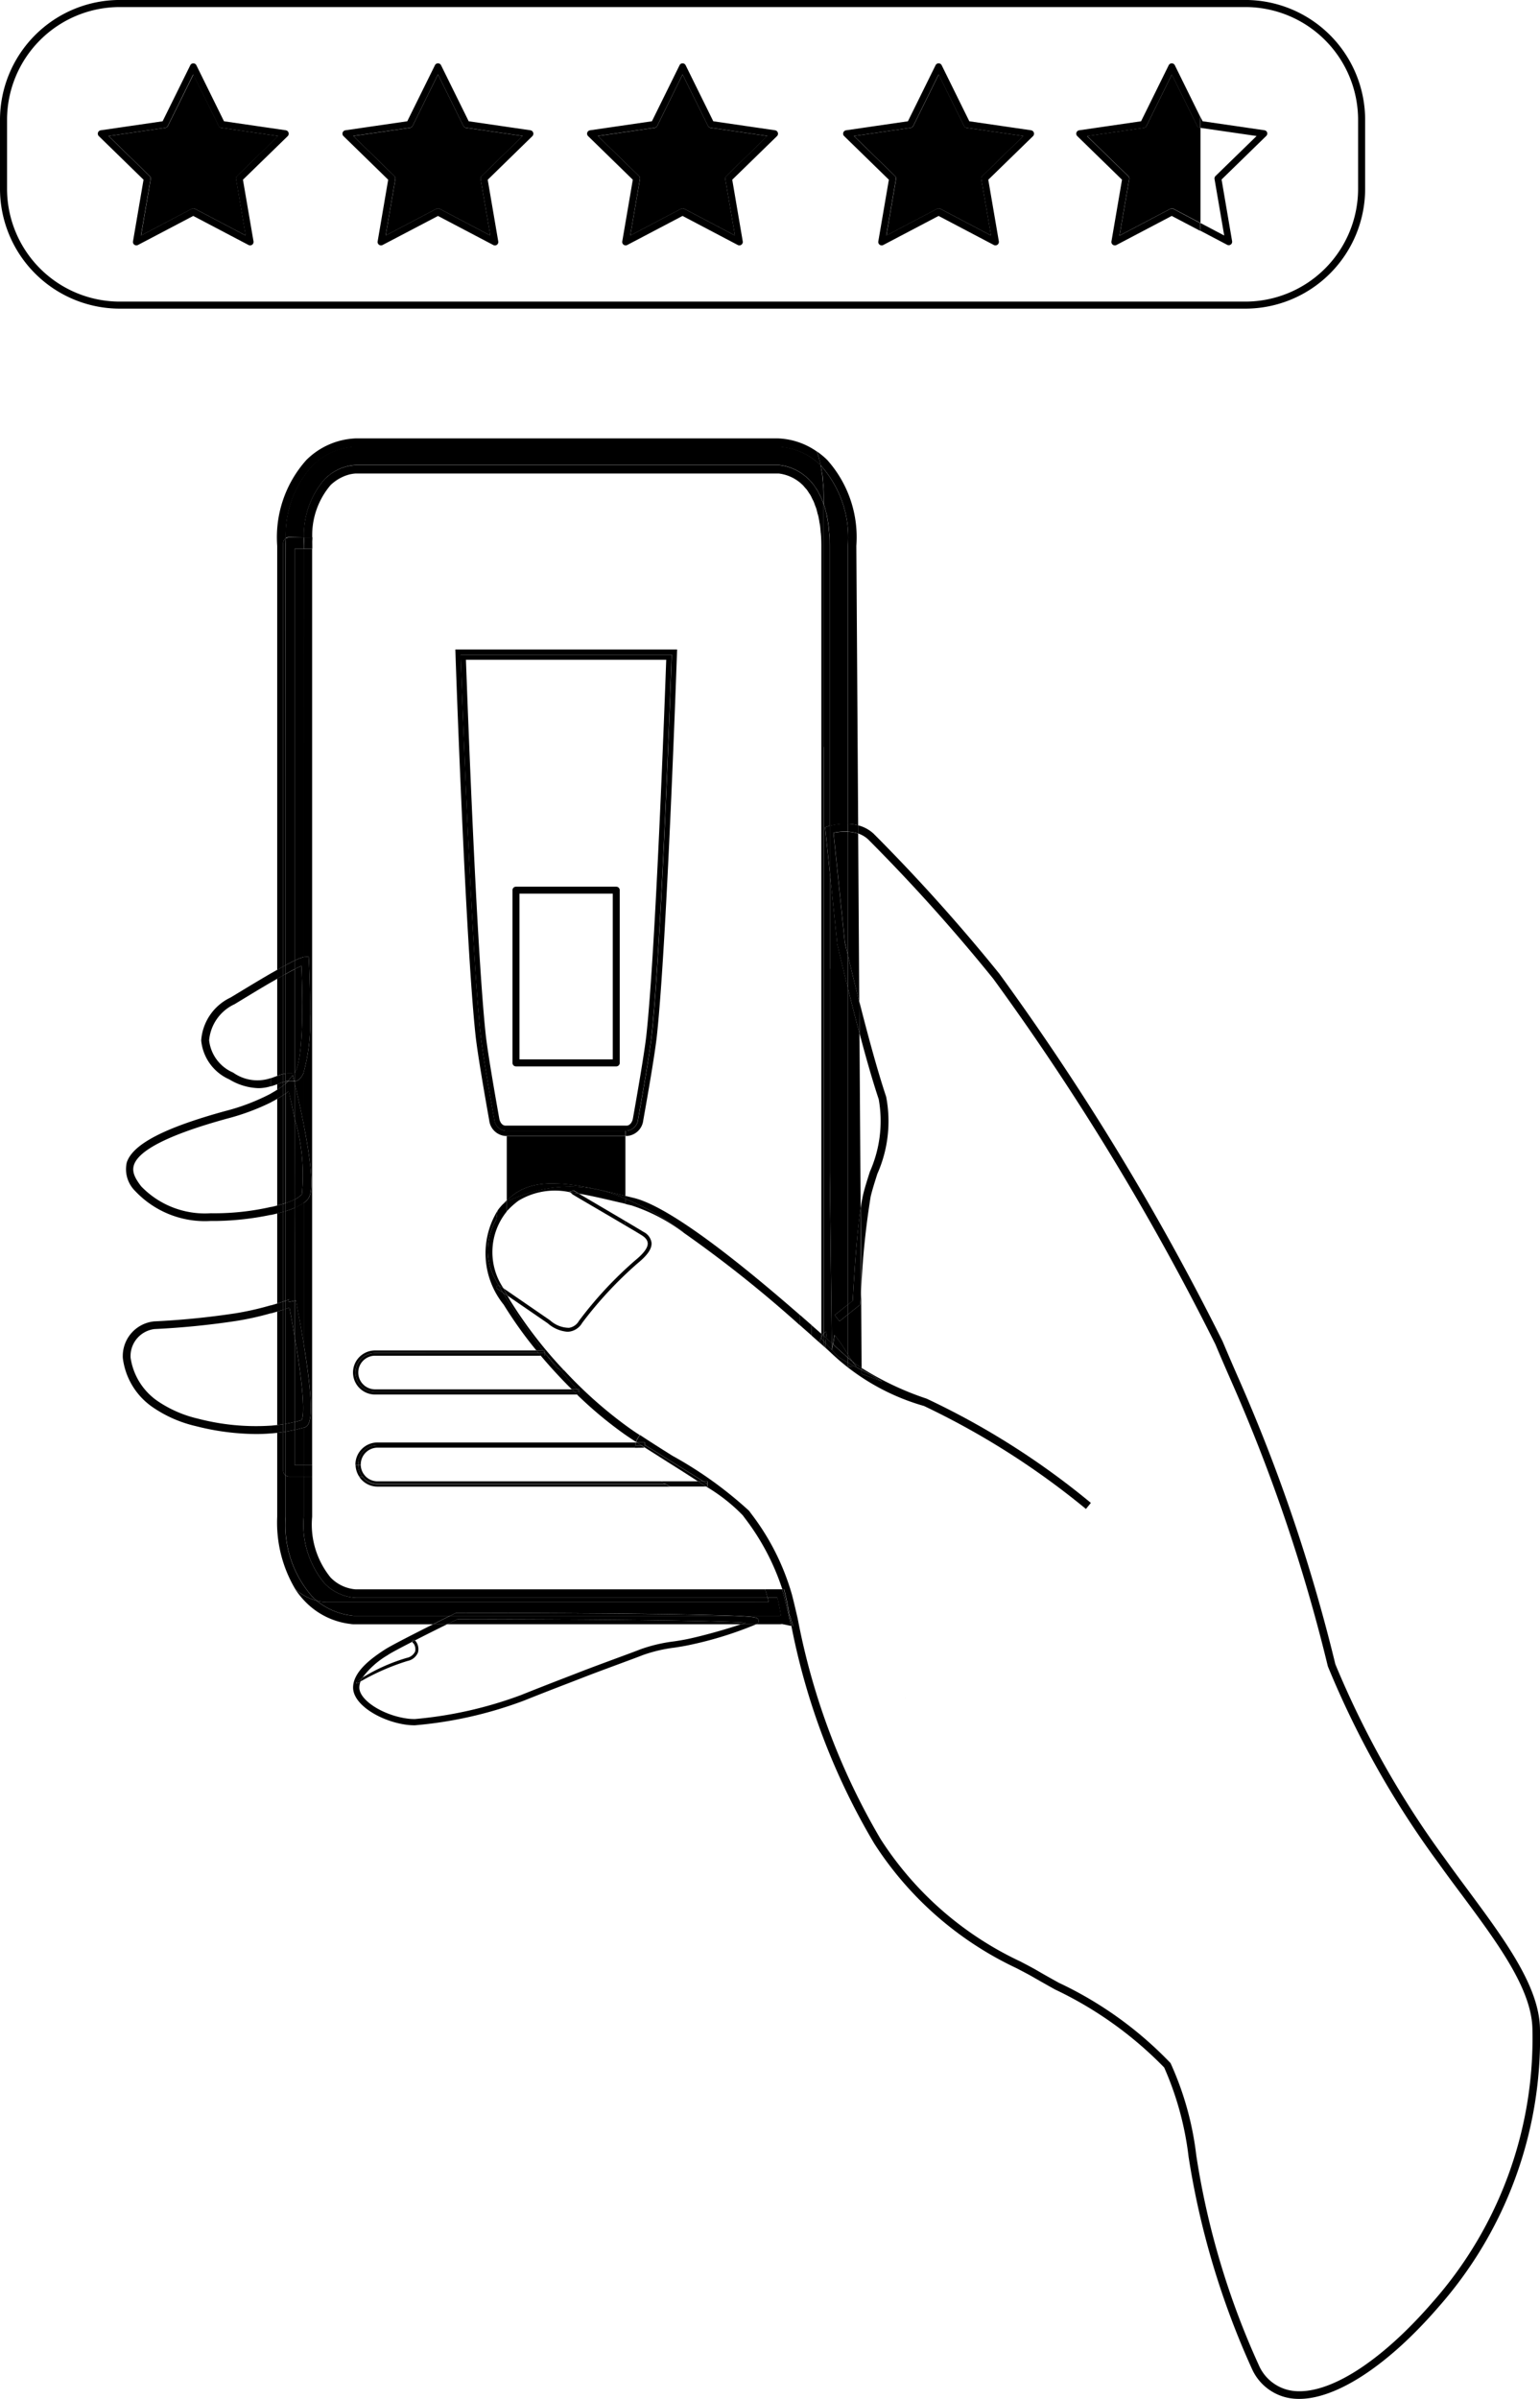 <svg xmlns="http://www.w3.org/2000/svg" width="52.454" height="81.681" viewBox="0 0 52.454 81.681">
  <g id="dejar-opinion" transform="translate(-8957.402 2947.536)">
    <g id="Grupo_5404" data-name="Grupo 5404" transform="translate(8961.585 -2933.512)">
      <g id="Grupo_5216" data-name="Grupo 5216" transform="translate(18.633 36.589)">
        <path id="Trazado_41324" data-name="Trazado 41324" d="M8991.146-2876.334a2.322,2.322,0,0,1,.378.79h.578a8.084,8.084,0,0,0-1.273-2.417l-.074-.1a5.96,5.96,0,0,0-1.249-.98h-1.228A15.377,15.377,0,0,1,8991.146-2876.334Z" transform="translate(-8988.278 2879.044)" fill="none"/>
      </g>
      <g id="Grupo_5217" data-name="Grupo 5217" transform="translate(8.163 41.878)">
        <path id="Trazado_41325" data-name="Trazado 41325" d="M8975.9-2871.557a.347.347,0,0,0-.055-.277.084.084,0,0,1-.043-.053c-.383.2-.716.372-.825.445l-.021.014a2.893,2.893,0,0,0-.85.76,6.225,6.225,0,0,1,1.508-.671A.4.4,0,0,0,8975.9-2871.557Z" transform="translate(-8974.109 2871.887)" fill="none"/>
      </g>
      <g id="Grupo_5218" data-name="Grupo 5218" transform="translate(17.615 14.357)">
        <path id="Trazado_41326" data-name="Trazado 41326" d="M8995.283-2900.167a4.413,4.413,0,0,1-.3,2.627c-.089.281-.174.546-.229.783a27.475,27.475,0,0,0-.32,3.146l.018,2.682a10.167,10.167,0,0,0,2.207,1.041,26.325,26.325,0,0,1,5.594,3.549l-.168.206a26.7,26.7,0,0,0-5.516-3.506,7.633,7.633,0,0,1-3.182-1.822c-.059-.055-.121-.112-.184-.169l-.044.4v-.436l-.074-.066-.085-.075c-.095.2-.189.412-.256.345v-.573l-.389-.342v.512c-.25-.268-.414-.455-.414-.455l-1.1,1.45s-2.928,1.45-3.707,2.014a1.3,1.3,0,0,0-.232.213c.326.214.7.451,1.092.7a13.478,13.478,0,0,1,2.619,1.88l.074.1a8.218,8.218,0,0,1,1.381,2.74c.058.214.123.5.2.831a23.414,23.414,0,0,0,2.826,7.507,11.4,11.4,0,0,0,4.748,4.16c.23.12.446.233.631.341s.434.247.688.388a12.775,12.775,0,0,1,3.807,2.736,10.451,10.451,0,0,1,.877,3.146,27.068,27.068,0,0,0,2.133,7.144,1.469,1.469,0,0,0,1.164.87c1.209.147,2.984-.979,4.746-3.013a13.555,13.555,0,0,0,3.406-9.3c-.016-1.359-1.172-2.919-2.4-4.57-.262-.353-.533-.718-.8-1.087a31.312,31.312,0,0,1-3.768-6.7,57.659,57.659,0,0,0-3.281-9.689c-.176-.4-.357-.819-.549-1.273a87.189,87.189,0,0,0-7.566-12.446,60.63,60.63,0,0,0-4.262-4.747.926.926,0,0,0-.34-.2l.037,5.722C8994.639-2902.348,8994.977-2901.085,8995.283-2900.167Zm.654,20.464.006,0S8995.936-2879.7,8995.938-2879.7Z" transform="translate(-8986.9 2909.13)" fill="none"/>
      </g>
      <g id="Grupo_5219" data-name="Grupo 5219" transform="translate(25.091 21.159)">
        <path id="Trazado_41327" data-name="Trazado 41327" d="M8997.137-2894.414c.057-.247.145-.517.235-.8a4.238,4.238,0,0,0,.3-2.464c-.215-.643-.445-1.453-.656-2.244l.039,5.956C8997.082-2894.14,8997.109-2894.291,8997.137-2894.414Z" transform="translate(-8997.018 2899.925)" fill="none"/>
      </g>
      <g id="Grupo_5220" data-name="Grupo 5220" transform="translate(6.449 4.273)">
        <path id="Trazado_41328" data-name="Trazado 41328" d="M8988.8-2898.6v-23.978a.193.193,0,0,0-.193-.194H8971.8c0,.093-.008.189-.008.288v.1h16.622v26.092c.128.112.258.225.388.341Z" transform="translate(-8971.789 2922.776)" fill="none"/>
      </g>
      <g id="Grupo_5221" data-name="Grupo 5221" transform="translate(6.449 35.86)">
        <path id="Trazado_41329" data-name="Trazado 41329" d="M8973.391-2879.641a.756.756,0,0,1-.122-.389h-1.479v.389Z" transform="translate(-8971.789 2880.03)" fill="none"/>
      </g>
      <g id="Grupo_5222" data-name="Grupo 5222" transform="translate(17.473 35.067)">
        <path id="Trazado_41330" data-name="Trazado 41330" d="M8986.75-2881.081l-.035-.022-.007.022Z" transform="translate(-8986.708 2881.103)" fill="none"/>
      </g>
      <g id="Grupo_5223" data-name="Grupo 5223" transform="translate(0.264 30.692)">
        <path id="Trazado_41331" data-name="Trazado 41331" d="M8968.205-2887.024h-.006l-.037.01a9.983,9.983,0,0,1-1.145.251,26.969,26.969,0,0,1-2.783.276.928.928,0,0,0-.812.975,2.169,2.169,0,0,0,.918,1.475,4.054,4.054,0,0,0,1.375.6,7.806,7.806,0,0,0,2.49.239v-3.825Z" transform="translate(-8963.421 2887.024)" fill="none"/>
      </g>
      <g id="Grupo_5224" data-name="Grupo 5224" transform="translate(0.355 23.505)">
        <path id="Trazado_41332" data-name="Trazado 41332" d="M8968.236-2896.75a7.78,7.78,0,0,1-1.494.557c-1.936.532-3,1.063-3.174,1.578-.08.24.04.464.244.727a3.01,3.01,0,0,0,2.371.918,8.67,8.67,0,0,0,2.053-.212v-3.568Z" transform="translate(-8963.543 2896.75)" fill="none"/>
      </g>
      <g id="Grupo_5225" data-name="Grupo 5225" transform="translate(2.939 19.423)">
        <path id="Trazado_41333" data-name="Trazado 41333" d="M8969.149-2899.538v-2.736c-.424.248-.885.528-1.242.745a1.506,1.506,0,0,0-.867,1.229,1.36,1.36,0,0,0,.82,1.1,1.417,1.417,0,0,0,1.289.189v-.526Z" transform="translate(-8967.04 2902.274)" fill="none"/>
      </g>
      <g id="Grupo_5226" data-name="Grupo 5226" transform="translate(8.056 41.278)">
        <path id="Trazado_41334" data-name="Trazado 41334" d="M8975.895-2872.106a.449.449,0,0,1,.068.369.491.491,0,0,1-.353.285,7.754,7.754,0,0,0-1.6.7.555.555,0,0,0-.042.208c0,.438.829.963,1.673,1.061a2.03,2.03,0,0,0,.221.011,13.784,13.784,0,0,0,3.614-.817c.5-.2,1.011-.4,1.5-.589l.58-.225c.343-.133.8-.3,1.2-.449.345-.127.641-.237.781-.292a5.271,5.271,0,0,1,1.149-.272c.175-.027.338-.054.492-.086.44-.094,1.286-.324,1.8-.5h-10.018c-.293.146-.715.356-1.1.553A.289.289,0,0,1,8975.895-2872.106Z" transform="translate(-8973.964 2872.698)" fill="none"/>
      </g>
      <g id="Grupo_5227" data-name="Grupo 5227" transform="translate(18.483 36.501)">
        <path id="Trazado_41335" data-name="Trazado 41335" d="M8988.075-2879.163l.009.005c.047.025.094.053.142.083h1.228l-.135-.088Z" transform="translate(-8988.075 2879.163)"/>
      </g>
      <g id="Grupo_5228" data-name="Grupo 5228" transform="translate(7.928 35.86)">
        <path id="Trazado_41336" data-name="Trazado 41336" d="M8974.021-2879.641a.668.668,0,0,1-.141-.389h-.089a.756.756,0,0,0,.122.389Z" transform="translate(-8973.791 2880.03)"/>
      </g>
      <g id="Grupo_5229" data-name="Grupo 5229" transform="translate(17.451 35.09)">
        <path id="Trazado_41337" data-name="Trazado 41337" d="M8986.678-2880.984h.2l-.136-.089h-.042C8986.691-2881.043,8986.684-2881.014,8986.678-2880.984Z" transform="translate(-8986.678 2881.073)"/>
      </g>
      <g id="Grupo_5230" data-name="Grupo 5230" transform="translate(8.017 35.86)">
        <path id="Trazado_41338" data-name="Trazado 41338" d="M8974-2880.03h-.088a.655.655,0,0,0,.141.389h.119A.561.561,0,0,1,8974-2880.03Z" transform="translate(-8973.912 2880.03)"/>
      </g>
      <g id="Grupo_5231" data-name="Grupo 5231" transform="translate(18.333 36.412)">
        <path id="Trazado_41339" data-name="Trazado 41339" d="M8988.022-2879.194h1.243l-.135-.089h-1.259C8987.92-2879.253,8987.97-2879.223,8988.022-2879.194Z" transform="translate(-8987.872 2879.283)"/>
      </g>
      <g id="Grupo_5232" data-name="Grupo 5232" transform="translate(17.441 35.178)">
        <path id="Trazado_41340" data-name="Trazado 41340" d="M8987-2880.865v0l-.129-.083h-.2a.871.871,0,0,0-.009.088Z" transform="translate(-8986.665 2880.953)"/>
      </g>
      <g id="Grupo_5233" data-name="Grupo 5233" transform="translate(6.456 2.091)">
        <path id="Trazado_41341" data-name="Trazado 41341" d="M8989.127-2923.617c0-.025,0-.049-.007-.073s0-.039,0-.059l-.006-.054c0-.052-.009-.1-.014-.145,0-.027-.009-.052-.014-.078s-.008-.039-.011-.058l-.009-.054c-.006-.041-.013-.079-.02-.112s-.013-.052-.02-.077-.011-.036-.016-.053l-.012-.052c-.01-.033-.017-.064-.025-.091s-.017-.047-.027-.075l-.019-.047-.017-.048a.775.775,0,0,0-.028-.073c-.008-.02-.02-.041-.031-.064l-.022-.043-.021-.044c-.012-.023-.022-.046-.033-.063a.423.423,0,0,0-.034-.052l-.026-.04-.024-.038c-.015-.021-.028-.042-.039-.057s-.021-.025-.036-.041l-.031-.035-.029-.034c-.017-.02-.033-.04-.047-.053l-.018-.017-.026-.025-.032-.029,0,0-.015-.012a1.4,1.4,0,0,0-.726-.311h-14.408a.966.966,0,0,0-.157.021h-.008a1.427,1.427,0,0,0-.17.049l-.014.005c-.031.011-.067.026-.106.044l-.049.024a1.132,1.132,0,0,0-.12.069l-.016.01-.016.011c-.027.019-.057.041-.086.063-.045.037-.082.069-.115.1a2.634,2.634,0,0,0-.621,1.78h16.809a.193.193,0,0,1,.194.193v26.627l.341.3,0-26.833C8989.138-2923.382,8989.134-2923.5,8989.127-2923.617Z" transform="translate(-8971.799 2925.728)" fill="none"/>
      </g>
      <g id="Grupo_5234" data-name="Grupo 5234" transform="translate(5.049)">
        <path id="Trazado_41342" data-name="Trazado 41342" d="M8970.105-2924a3.944,3.944,0,0,1,.991-2.923,2.529,2.529,0,0,1,1.694-.736h14.354a2.454,2.454,0,0,1,1.336.441l0-.008c-.018-.047-.033-.1-.054-.142s-.042-.086-.063-.128-.041-.089-.065-.129-.05-.074-.073-.112-.052-.08-.079-.117-.056-.063-.083-.094-.062-.075-.095-.108l-.041-.038c-.018-.017-.036-.034-.055-.05l-.023-.02a1.761,1.761,0,0,0-.926-.394l-.065,0h-15.107a1.3,1.3,0,0,0-.22.028h-.007a1.879,1.879,0,0,0-.223.063l-.011,0c-.044.016-.089.035-.136.057l-.063.031a1.546,1.546,0,0,0-.152.087l-.039.028c-.036.024-.071.051-.108.08a1.93,1.93,0,0,0-.145.129,3.279,3.279,0,0,0-.749,2.385v16.22l.211-.121Z" transform="translate(-8969.895 2928.558)" fill="none"/>
      </g>
      <g id="Grupo_5235" data-name="Grupo 5235" transform="translate(23.874 31.815)">
        <path id="Trazado_41343" data-name="Trazado 41343" d="M8995.37-2885.068l.044-.4-.044-.041Z" transform="translate(-8995.37 2885.504)" fill="none"/>
      </g>
      <g id="Grupo_5236" data-name="Grupo 5236" transform="translate(5.049 23.39)">
        <path id="Trazado_41344" data-name="Trazado 41344" d="M8969.895-2896.791v3.569c.073-.017.144-.034.211-.052v-3.631C8970.042-2896.868,8969.972-2896.83,8969.895-2896.791Z" transform="translate(-8969.895 2896.905)" fill="none"/>
      </g>
      <g id="Grupo_5237" data-name="Grupo 5237" transform="translate(5.049 30.633)">
        <path id="Trazado_41345" data-name="Trazado 41345" d="M8969.895-2887.045v3.825c.071-.005.141-.012.211-.021v-3.863Z" transform="translate(-8969.895 2887.104)" fill="none"/>
      </g>
      <g id="Grupo_5238" data-name="Grupo 5238" transform="translate(5.049 19.301)">
        <path id="Trazado_41346" data-name="Trazado 41346" d="M8969.895-2902.317v3.263l.132-.048.079-.029v-3.308Z" transform="translate(-8969.895 2902.439)" fill="none"/>
      </g>
      <g id="Grupo_5239" data-name="Grupo 5239" transform="translate(5.049 22.891)">
        <path id="Trazado_41347" data-name="Trazado 41347" d="M8970.105-2897.581c-.066.024-.136.05-.211.072v.242c.081-.044.15-.086.211-.125Z" transform="translate(-8969.895 2897.581)" fill="none"/>
      </g>
      <g id="Grupo_5240" data-name="Grupo 5240" transform="translate(6.449 36.249)">
        <path id="Trazado_41348" data-name="Trazado 41348" d="M8983.975-2879.164h-9.958a.75.75,0,0,1-.626-.34h-1.6v1.37a2.86,2.86,0,0,0,.628,2.067,1.334,1.334,0,0,0,.861.4h13.941a2.322,2.322,0,0,0-.378-.79A15.361,15.361,0,0,0,8983.975-2879.164Z" transform="translate(-8971.789 2879.504)" fill="none"/>
      </g>
      <g id="Grupo_5241" data-name="Grupo 5241" transform="translate(5.049 27.293)">
        <path id="Trazado_41349" data-name="Trazado 41349" d="M8970.105-2891.624c-.068.017-.139.034-.211.05v3.075c.08-.022.15-.042.211-.061Z" transform="translate(-8969.895 2891.624)" fill="none"/>
      </g>
      <g id="Grupo_5242" data-name="Grupo 5242" transform="translate(23.458 31.446)">
        <path id="Trazado_41350" data-name="Trazado 41350" d="M8994.808-2886v.573c.067.067.162-.14.257-.345l-.022-.021Z" transform="translate(-8994.808 2886.004)" fill="none"/>
      </g>
      <g id="Grupo_5243" data-name="Grupo 5243" transform="translate(5.049 34.761)">
        <path id="Trazado_41351" data-name="Trazado 41351" d="M8970.105-2881.517c-.07.008-.14.015-.211.02v2.843a3.28,3.28,0,0,0,.749,2.385l.08.075a4.431,4.431,0,0,1-.618-2.467Z" transform="translate(-8969.895 2881.517)" fill="none"/>
      </g>
      <g id="Grupo_5244" data-name="Grupo 5244" transform="translate(8.05 36.249)">
        <path id="Trazado_41352" data-name="Trazado 41352" d="M8974.064-2879.5h-.107a.747.747,0,0,0,.625.34h9.958c-.048-.03-.095-.058-.142-.083l-.009,0h-9.808A.659.659,0,0,1,8974.064-2879.5Z" transform="translate(-8973.957 2879.504)"/>
      </g>
      <g id="Grupo_5245" data-name="Grupo 5245" transform="translate(8.157 36.249)">
        <path id="Trazado_41353" data-name="Trazado 41353" d="M8974.62-2879.341a.571.571,0,0,1-.4-.163h-.119a.661.661,0,0,0,.519.252h9.808c-.053-.029-.1-.059-.15-.089Z" transform="translate(-8974.102 2879.504)"/>
      </g>
      <g id="Grupo_5246" data-name="Grupo 5246" transform="translate(6.449 4.661)">
        <path id="Trazado_41354" data-name="Trazado 41354" d="M8980.815-2893.453h-6.887a.751.751,0,0,1-.749-.75.751.751,0,0,1,.749-.75h5.5a14.094,14.094,0,0,1-1.117-1.563,2.777,2.777,0,0,1-.187-3.235.506.506,0,0,1,.156-.182c.043-.045.088-.089.136-.133v-2.192h-.045a.6.6,0,0,1-.559-.535c-.146-.815-.4-2.275-.465-2.886-.343-3.184-.677-12.864-.682-12.961l-.006-.183h7.553l-.007.183c0,.1-.339,9.777-.681,12.961-.065.612-.319,2.071-.465,2.886a.6.6,0,0,1-.559.535h-.045v2.039l.273.066c1,.236,2.905,1.578,5.678,3.993v-26.092h-16.622v31.2h1.479v-.021a.751.751,0,0,1,.749-.75h8.8l.008-.022c-.166-.109-.32-.214-.458-.31A13.574,13.574,0,0,1,8980.815-2893.453Z" transform="translate(-8971.789 2922.251)" fill="none"/>
      </g>
      <g id="Grupo_5247" data-name="Grupo 5247" transform="translate(15.03 27.942)">
        <path id="Trazado_41355" data-name="Trazado 41355" d="M8986.22-2884.062c.778-.564,3.707-2.014,3.707-2.014l1.1-1.45s.163.187.415.455v-.512a41.987,41.987,0,0,0-3.971-3.161l.379.8-1.455,3.483a15.377,15.377,0,0,1-2.994.408,14.667,14.667,0,0,0,2.145,1.909c.133.093.28.194.44.3A1.3,1.3,0,0,1,8986.22-2884.062Z" transform="translate(-8983.402 2890.745)" fill="none"/>
      </g>
      <g id="Grupo_5248" data-name="Grupo 5248" transform="translate(7.839 31.959)">
        <path id="Trazado_41356" data-name="Trazado 41356" d="M8974.42-2883.9a.662.662,0,0,1-.661-.661.662.662,0,0,1,.661-.662h5.574l-.072-.088h-5.5a.751.751,0,0,0-.749.75.751.751,0,0,0,.749.75h6.887l-.091-.089Z" transform="translate(-8973.671 2885.309)"/>
      </g>
      <g id="Grupo_5249" data-name="Grupo 5249" transform="translate(7.927 32.047)">
        <path id="Trazado_41357" data-name="Trazado 41357" d="M8974.451-2885.19a.662.662,0,0,0-.661.661.662.662,0,0,0,.661.661h6.8l-.09-.088h-6.706a.573.573,0,0,1-.572-.573.573.573,0,0,1,.572-.573h5.648l-.074-.089Z" transform="translate(-8973.79 2885.19)"/>
      </g>
      <g id="Grupo_5250" data-name="Grupo 5250" transform="translate(7.927 35.09)">
        <path id="Trazado_41358" data-name="Trazado 41358" d="M8973.879-2880.323a.66.66,0,0,1,.66-.661h8.774a.589.589,0,0,1,.022-.089h-8.8a.751.751,0,0,0-.749.75v.021h.089Z" transform="translate(-8973.79 2881.073)"/>
      </g>
      <g id="Grupo_5251" data-name="Grupo 5251" transform="translate(8.015 35.178)">
        <path id="Trazado_41359" data-name="Trazado 41359" d="M8973.91-2880.292v.021H8974v-.021a.573.573,0,0,1,.572-.573h8.766a.658.658,0,0,1,.009-.088h-8.774A.66.66,0,0,0,8973.91-2880.292Z" transform="translate(-8973.91 2880.953)"/>
      </g>
      <g id="Grupo_5252" data-name="Grupo 5252" transform="translate(13.078 24.655)">
        <path id="Trazado_41360" data-name="Trazado 41360" d="M8984.76-2893.164l.042.01v-2.039h-4.041V-2893c.073-.067.151-.132.236-.2C8981.873-2893.855,8983.211-2893.535,8984.76-2893.164Z" transform="translate(-8980.761 2895.194)"/>
      </g>
      <g id="Grupo_5253" data-name="Grupo 5253" transform="translate(11.323 8.089)">
        <path id="Trazado_41361" data-name="Trazado 41361" d="M8980.1-2901.223a.428.428,0,0,1-.385-.389c-.129-.723-.4-2.254-.464-2.875-.345-3.214-.68-12.948-.68-12.948h7.188s-.335,9.734-.68,12.948c-.067.621-.335,2.152-.464,2.875a.427.427,0,0,1-.385.389h-.045v.177h.045a.6.6,0,0,0,.559-.535c.146-.815.4-2.275.465-2.886.342-3.184.678-12.864.681-12.961l.007-.183h-7.553l.006.183c0,.1.339,9.777.682,12.961.066.612.319,2.071.465,2.886a.6.6,0,0,0,.559.535h.045v-.177Z" transform="translate(-8978.385 2917.611)"/>
      </g>
      <g id="Grupo_5254" data-name="Grupo 5254" transform="translate(13.078 24.478)">
        <path id="Trazado_41362" data-name="Trazado 41362" d="M8984.8-2895.433h-4.041v.176h4.041Z" transform="translate(-8980.761 2895.433)"/>
      </g>
      <g id="Grupo_5255" data-name="Grupo 5255" transform="translate(11.505 8.266)">
        <path id="Trazado_41363" data-name="Trazado 41363" d="M8984.676-2901.55c.129-.723.4-2.254.464-2.875.345-3.214.68-12.948.68-12.948h-7.187s.335,9.734.68,12.948c.066.621.335,2.152.464,2.875a.428.428,0,0,0,.385.389h4.131A.427.427,0,0,0,8984.676-2901.55Zm-4.516.213c-.1,0-.186-.1-.211-.244-.117-.652-.395-2.238-.462-2.862-.314-2.93-.624-11.4-.673-12.754h6.822c-.048,1.353-.358,9.824-.673,12.754-.066.624-.345,2.209-.461,2.862-.025.141-.115.244-.212.244Z" transform="translate(-8978.632 2917.372)"/>
      </g>
      <g id="Grupo_5256" data-name="Grupo 5256" transform="translate(13.272 16.166)">
        <path id="Trazado_41364" data-name="Trazado 41364" d="M8984.558-2906.682h-3.415a.118.118,0,0,0-.119.119v5.881a.119.119,0,0,0,.119.119h3.415a.119.119,0,0,0,.119-.119v-5.881A.119.119,0,0,0,8984.558-2906.682Zm-.119,5.88h-3.177v-5.643h3.177Z" transform="translate(-8981.023 2906.682)"/>
      </g>
      <g id="Grupo_5257" data-name="Grupo 5257" transform="translate(12.969 27.548)">
        <path id="Trazado_41365" data-name="Trazado 41365" d="M8985.312-2890.795c.136.083.2.171.21.269.011.153-.13.347-.431.593a13.192,13.192,0,0,0-1.912,2.057.475.475,0,0,1-.337.236.975.975,0,0,1-.646-.255l-1.583-1.089c.041.082.085.164.133.249l1.371.941a1.147,1.147,0,0,0,.663.287.6.6,0,0,0,.08-.005.6.6,0,0,0,.429-.295,13.287,13.287,0,0,1,1.885-2.027c.344-.281.492-.5.478-.7a.488.488,0,0,0-.27-.37c-.126-.077-.355-.214-.625-.373a1.038,1.038,0,0,1-.024.136C8984.982-2890.994,8985.2-2890.867,8985.312-2890.795Z" transform="translate(-8980.612 2891.278)"/>
      </g>
      <g id="Grupo_5258" data-name="Grupo 5258" transform="translate(15.249 26.579)">
        <path id="Trazado_41366" data-name="Trazado 41366" d="M8983.7-2892.59c.014.015.033.034.058.057s1.057.621,1.781,1.049a1.046,1.046,0,0,0,.024-.136c-.548-.324-1.257-.74-1.573-.927Q8983.84-2892.572,8983.7-2892.59Z" transform="translate(-8983.698 2892.59)"/>
      </g>
      <g id="Grupo_5259" data-name="Grupo 5259" transform="translate(6.163 4.273)">
        <path id="Trazado_41367" data-name="Trazado 41367" d="M8971.7-2922.776h-.286c0,.094-.007.189-.007.288v.1h.286v-.1C8971.688-2922.587,8971.691-2922.683,8971.7-2922.776Z" transform="translate(-8971.402 2922.776)"/>
      </g>
      <g id="Grupo_5260" data-name="Grupo 5260" transform="translate(23.874 3.135)">
        <path id="Trazado_41368" data-name="Trazado 41368" d="M8995.37-2916.041v19.971c.037-.048.071-.068.1-.038l-.022.191.022.018c.061.054.117.106.174.158l-.068-5.848v-10.181l-.16-1.539.1-.032.057-.016v-9.531c0-.13,0-.255-.012-.376,0-.048-.01-.093-.014-.14-.006-.071-.012-.143-.021-.211-.006-.05-.016-.1-.024-.145s-.019-.122-.031-.18-.025-.094-.036-.142-.026-.106-.041-.156c-.01-.027-.019-.052-.028-.077v8.275Z" transform="translate(-8995.37 2924.316)"/>
      </g>
      <g id="Grupo_5261" data-name="Grupo 5261" transform="translate(24.697 29.876)">
        <path id="Trazado_41369" data-name="Trazado 41369" d="M8996.906-2887.61l-.422.337v1.37c.053.083.1.16.152.227.1.076.2.152.316.23l-.018-2.682c-.017.274-.025.451-.025.458Z" transform="translate(-8996.484 2888.128)"/>
      </g>
      <g id="Grupo_5262" data-name="Grupo 5262" transform="translate(24.697 19.62)">
        <path id="Trazado_41370" data-name="Trazado 41370" d="M8996.484-2898.73v7.5l.164-.131c.02-.354.115-2.107.27-3.147l-.039-5.956c-.144-.541-.279-1.073-.395-1.539v3.277Z" transform="translate(-8996.484 2902.007)"/>
      </g>
      <g id="Grupo_5263" data-name="Grupo 5263" transform="translate(6.162 35.86)">
        <rect id="Rectángulo_972" data-name="Rectángulo 972" width="0.287" height="0.388"/>
      </g>
      <g id="Grupo_5264" data-name="Grupo 5264" transform="translate(23.84 31.381)">
        <path id="Trazado_41371" data-name="Trazado 41371" d="M8995.358-2886.012v-.08a.463.463,0,0,0-.034.05l.029.026Z" transform="translate(-8995.324 2886.092)"/>
      </g>
      <g id="Grupo_5265" data-name="Grupo 5265" transform="translate(5.464 30.544)">
        <path id="Trazado_41372" data-name="Trazado 41372" d="M8970.539-2887.224l-.082.027v3.9l.082-.014v-3.91Z" transform="translate(-8970.457 2887.224)"/>
      </g>
      <g id="Grupo_5266" data-name="Grupo 5266" transform="translate(5.464 27.212)">
        <path id="Trazado_41373" data-name="Trazado 41373" d="M8970.539-2891.733l-.082.025v3.055l.082-.029Z" transform="translate(-8970.457 2891.733)"/>
      </g>
      <g id="Grupo_5267" data-name="Grupo 5267" transform="translate(5.464 22.798)">
        <path id="Trazado_41374" data-name="Trazado 41374" d="M8970.539-2897.706c-.027.006-.055.013-.082.021v.116c.033-.026.061-.049.082-.069Z" transform="translate(-8970.457 2897.706)"/>
      </g>
      <g id="Grupo_5268" data-name="Grupo 5268" transform="translate(5.464 19.138)">
        <path id="Trazado_41375" data-name="Trazado 41375" d="M8970.539-2900.306v-2.354l-.082.046v3.361l.082-.016Z" transform="translate(-8970.457 2902.659)"/>
      </g>
      <g id="Grupo_5269" data-name="Grupo 5269" transform="translate(24.189 31.43)">
        <path id="Trazado_41376" data-name="Trazado 41376" d="M8995.8-2885.71l.093.086c.138.127.271.25.416.373v-.1a4.663,4.663,0,0,0-.456-.671Z" transform="translate(-8995.796 2886.025)"/>
      </g>
      <g id="Grupo_5270" data-name="Grupo 5270" transform="translate(5.464 23.206)">
        <path id="Trazado_41377" data-name="Trazado 41377" d="M8970.539-2894.5v-2.656l-.082.058v3.7l.082-.026Z" transform="translate(-8970.457 2897.155)"/>
      </g>
      <g id="Grupo_5271" data-name="Grupo 5271" transform="translate(5.464 4.305)">
        <path id="Trazado_41378" data-name="Trazado 41378" d="M8970.539-2909.432v-13.044c0-.087,0-.172.006-.256a.194.194,0,0,0-.088.162v14.415l.082-.045Z" transform="translate(-8970.457 2922.733)"/>
      </g>
      <g id="Grupo_5272" data-name="Grupo 5272" transform="translate(5.877 40.086)">
        <path id="Trazado_41379" data-name="Trazado 41379" d="M8975.7-2873.406h-2.694a.31.31,0,0,1-.067-.008,2.286,2.286,0,0,1-1.2-.509,1.781,1.781,0,0,1-.727-.389,2.849,2.849,0,0,0,.374.456,2.556,2.556,0,0,0,1.5.726.617.617,0,0,0,.113.011h2.705c.23-.116.438-.218.576-.287Z" transform="translate(-8971.016 2874.312)"/>
      </g>
      <g id="Grupo_5273" data-name="Grupo 5273" transform="translate(24.697 14.293)">
        <path id="Trazado_41380" data-name="Trazado 41380" d="M8996.484-2905.9v.893c.088.372.225.939.387,1.581l-.037-5.722a1.316,1.316,0,0,0-.35-.064Z" transform="translate(-8996.484 2909.216)"/>
      </g>
      <g id="Grupo_5274" data-name="Grupo 5274" transform="translate(5.464 34.722)">
        <path id="Trazado_41381" data-name="Trazado 41381" d="M8970.457-2881.558v1.32a.2.2,0,0,0,.082.158v-1.491Z" transform="translate(-8970.457 2881.57)"/>
      </g>
      <g id="Grupo_5275" data-name="Grupo 5275" transform="translate(23.634 1.344)">
        <path id="Trazado_41382" data-name="Trazado 41382" d="M8995.139-2926.441c.014.05.028.1.039.149l.008.033.018.018a3.676,3.676,0,0,1,.906,2.719v9.465a1.631,1.631,0,0,1,.349.051l-.062-9.517a3.944,3.944,0,0,0-.991-2.923,2.569,2.569,0,0,0-.358-.295c.018.045.035.088.051.136S8995.125-2926.5,8995.139-2926.441Z" transform="translate(-8995.046 2926.74)"/>
      </g>
      <g id="Grupo_5276" data-name="Grupo 5276" transform="translate(20.827 40.089)">
        <path id="Trazado_41383" data-name="Trazado 41383" d="M8992.946-2874.07c-.022-.081-.044-.159-.069-.237h-.578c.029.093.057.188.082.286h.333c.048.2.087.411.12.611a.223.223,0,0,1-.04.005h-1.546c.78.032.8.069.824.136a.112.112,0,0,1-.025.122.194.194,0,0,1-.036.029h.783a.452.452,0,0,0,.079-.007l.313.066-.044-.188C8993.067-2873.575,8993-2873.859,8992.946-2874.07Z" transform="translate(-8991.248 2874.307)"/>
      </g>
      <g id="Grupo_5277" data-name="Grupo 5277" transform="translate(11.048 41.104)">
        <path id="Trazado_41384" data-name="Trazado 41384" d="M8988.184-2872.814c-1.273-.087-6.338-.12-9.816-.12l-.354.174h10.019Z" transform="translate(-8978.014 2872.934)"/>
      </g>
      <g id="Grupo_5278" data-name="Grupo 5278" transform="translate(6.169 1.805)">
        <path id="Trazado_41385" data-name="Trazado 41385" d="M8972.318-2925.427c.033-.033.071-.066.115-.1s.059-.044.086-.063l.017-.011.015-.01a1.372,1.372,0,0,1,.121-.069l.049-.024c.039-.018.075-.033.105-.044l.014-.005a1.391,1.391,0,0,1,.171-.049h.007a.992.992,0,0,1,.157-.021h14.408a1.4,1.4,0,0,1,.726.311l.016.012,0,0,.031.029.026.025.019.016c.014.014.03.033.047.053l.028.034c.012.012.021.023.031.035a.412.412,0,0,1,.036.041c.012.015.024.035.039.057l.024.038.027.04c.014.02.025.037.034.052s.021.039.032.063l.021.044.022.044a.657.657,0,0,1,.032.064c.009.02.019.046.028.073l.017.048.018.047c.011.028.021.052.028.075s.015.058.024.091l.013.052c0,.018.009.036.015.053s.014.05.02.077.014.072.021.112l.009.054c0,.019.006.038.01.058s.01.051.014.078c.006.044.01.093.014.145l.006.054c0,.02,0,.039.006.059s0,.047.007.073c.007.115.011.235.011.358l0,26.834.04.036a.463.463,0,0,1,.034-.05v-28.246l-.023-.059c-.017-.045-.032-.092-.051-.136s-.041-.081-.062-.122-.039-.084-.062-.122-.046-.071-.069-.106-.048-.077-.074-.112-.053-.06-.079-.09-.059-.071-.091-.1l-.038-.035-.053-.048-.021-.018a1.687,1.687,0,0,0-.882-.375c-.035,0-.058,0-.062,0h-14.381a1.317,1.317,0,0,0-.209.027h-.006a1.552,1.552,0,0,0-.213.061l-.01,0c-.041.015-.085.033-.13.054l-.059.03a1.376,1.376,0,0,0-.146.084c-.014.008-.025.018-.038.026-.034.023-.068.049-.1.076s-.092.078-.138.124a2.91,2.91,0,0,0-.705,1.982h.287A2.632,2.632,0,0,1,8972.318-2925.427Z" transform="translate(-8971.411 2926.116)"/>
      </g>
      <g id="Grupo_5279" data-name="Grupo 5279" transform="translate(6.163 36.249)">
        <path id="Trazado_41386" data-name="Trazado 41386" d="M8972.316-2876.066a2.856,2.856,0,0,1-.628-2.067v-1.37h-.286v1.37a3.121,3.121,0,0,0,.712,2.271,1.619,1.619,0,0,0,1.063.486H8987.2c-.025-.1-.053-.194-.081-.286h-13.942A1.334,1.334,0,0,1,8972.316-2876.066Z" transform="translate(-8971.402 2879.504)"/>
      </g>
      <g id="Grupo_5280" data-name="Grupo 5280" transform="translate(5.259 22.82)">
        <path id="Trazado_41387" data-name="Trazado 41387" d="M8970.385-2897.677c-.062.018-.125.042-.191.066l-.014.005v.189c.086-.055.152-.1.205-.144Z" transform="translate(-8970.18 2897.677)"/>
      </g>
      <g id="Grupo_5281" data-name="Grupo 5281" transform="translate(5.259 19.184)">
        <path id="Trazado_41388" data-name="Trazado 41388" d="M8970.385-2902.6l-.205.117v3.308a2,2,0,0,1,.205-.063Z" transform="translate(-8970.18 2902.597)"/>
      </g>
      <g id="Grupo_5282" data-name="Grupo 5282" transform="translate(5.259 23.263)">
        <path id="Trazado_41389" data-name="Trazado 41389" d="M8970.385-2897.077c-.06.04-.127.082-.205.127v3.631q.108-.028.205-.058Z" transform="translate(-8970.18 2897.077)"/>
      </g>
      <g id="Grupo_5283" data-name="Grupo 5283" transform="translate(5.259 34.735)">
        <path id="Trazado_41390" data-name="Trazado 41390" d="M8971.372-2875.95a3.681,3.681,0,0,1-.905-2.719v-1.406a.2.2,0,0,1-.082-.158v-1.32c-.068.01-.137.019-.205.027v2.857a4.431,4.431,0,0,0,.618,2.467,1.775,1.775,0,0,0,.727.389C8971.473-2875.856,8971.422-2875.9,8971.372-2875.95Z" transform="translate(-8970.18 2881.553)"/>
      </g>
      <g id="Grupo_5284" data-name="Grupo 5284" transform="translate(5.259 27.237)">
        <path id="Trazado_41391" data-name="Trazado 41391" d="M8970.385-2890.492v-1.208q-.1.029-.205.055v3.064c.084-.025.152-.046.205-.065Z" transform="translate(-8970.18 2891.699)"/>
      </g>
      <g id="Grupo_5285" data-name="Grupo 5285" transform="translate(5.259 0.901)">
        <path id="Trazado_41392" data-name="Trazado 41392" d="M8987.219-2927.338h-14.354a2.526,2.526,0,0,0-1.693.737,3.944,3.944,0,0,0-.992,2.923v14.435l.205-.114v-14.415a.194.194,0,0,1,.088-.162,3.515,3.515,0,0,1,.9-2.462,2.231,2.231,0,0,1,1.493-.654h14.359a2.217,2.217,0,0,1,1.47.636l-.007-.033c-.012-.052-.025-.1-.039-.149s-.027-.112-.043-.163-.033-.09-.051-.135A2.453,2.453,0,0,0,8987.219-2927.338Z" transform="translate(-8970.18 2927.339)"/>
      </g>
      <g id="Grupo_5286" data-name="Grupo 5286" transform="translate(5.259 30.572)">
        <path id="Trazado_41393" data-name="Trazado 41393" d="M8970.385-2887.187c-.061.019-.127.04-.205.061v3.863c.068-.008.137-.018.205-.028Z" transform="translate(-8970.18 2887.187)"/>
      </g>
      <g id="Grupo_5287" data-name="Grupo 5287" transform="translate(23.874 31.328)">
        <path id="Trazado_41394" data-name="Trazado 41394" d="M8995.45-2885.958l.022-.191c-.031-.03-.065-.01-.1.038v.08Z" transform="translate(-8995.37 2886.163)"/>
      </g>
      <g id="Grupo_5288" data-name="Grupo 5288" transform="translate(6.163 4.661)">
        <path id="Trazado_41395" data-name="Trazado 41395" d="M8971.4-2914.42v6.07a.222.222,0,0,1,.036-.006l.134-.009.007.134c0,.009.048.89.037,1.812a6.377,6.377,0,0,1-.214,1.991v1.784c.021.108.041.218.063.329.3,1.665.2,2.05.089,2.195a.7.7,0,0,1-.151.143v4.8c.029.185.061.378.088.571.29,1.994.115,2.221-.071,2.277l-.017,0v1.279h.286v-31.2h-.286Z" transform="translate(-8971.402 2922.251)"/>
      </g>
      <g id="Grupo_5289" data-name="Grupo 5289" transform="translate(5.547 34.662)">
        <path id="Trazado_41396" data-name="Trazado 41396" d="M8970.755-2880.065h.43v-.389h-.311v-1.2c-.1.023-.2.044-.306.061v1.491a.2.2,0,0,0,.112.036Z" transform="translate(-8970.568 2881.652)"/>
      </g>
      <g id="Grupo_5290" data-name="Grupo 5290" transform="translate(5.547 23.128)">
        <path id="Trazado_41397" data-name="Trazado 41397" d="M8970.874-2896.331c-.062-.307-.132-.62-.2-.929-.03.024-.063.051-.1.078v3.732a2.406,2.406,0,0,0,.306-.123Z" transform="translate(-8970.568 2897.26)"/>
      </g>
      <g id="Grupo_5291" data-name="Grupo 5291" transform="translate(5.837 22.788)">
        <path id="Trazado_41398" data-name="Trazado 41398" d="M8970.962-2897.719l.014.056v-.057Z" transform="translate(-8970.962 2897.72)"/>
      </g>
      <g id="Grupo_5292" data-name="Grupo 5292" transform="translate(5.547 27.101)">
        <path id="Trazado_41399" data-name="Trazado 41399" d="M8970.874-2891.884c-.093.04-.2.077-.306.112v3.051a.547.547,0,0,0,.121-.056.107.107,0,0,0-.03.1l.215-.044v-3.165Z" transform="translate(-8970.568 2891.884)"/>
      </g>
      <g id="Grupo_5293" data-name="Grupo 5293" transform="translate(24.697 32.101)">
        <path id="Trazado_41400" data-name="Trazado 41400" d="M8996.637-2884.89c-.049-.066-.1-.144-.152-.227v.1Q8996.558-2884.953,8996.637-2884.89Z" transform="translate(-8996.484 2885.117)"/>
      </g>
      <g id="Grupo_5294" data-name="Grupo 5294" transform="translate(5.547 4.273)">
        <path id="Trazado_41401" data-name="Trazado 41401" d="M8970.568-2914.557v6.345c.114-.061.218-.115.306-.157v-14.019h.311v-.1c0-.1,0-.194.007-.288h-.511a.194.194,0,0,0-.107.032c0,.084,0,.169,0,.256Z" transform="translate(-8970.568 2922.776)"/>
      </g>
      <g id="Grupo_5295" data-name="Grupo 5295" transform="translate(23.774 1.824)">
        <path id="Trazado_41402" data-name="Trazado 41402" d="M8995.286-2925.781c.011.071.016.147.022.222,0,.049.011.1.014.146.009.127.013.259.013.4v.239c.01.025.018.05.027.077.016.05.027.1.041.156s.026.092.037.142.021.12.031.18.019.095.024.145c.01.068.015.141.021.211,0,.047.01.092.013.14.008.121.012.246.012.376v9.531a2.192,2.192,0,0,1,.616-.066v-9.465a3.679,3.679,0,0,0-.905-2.719l-.019-.018c.01.051.018.1.026.156S8995.28-2925.834,8995.286-2925.781Z" transform="translate(-8995.234 2926.089)"/>
      </g>
      <g id="Grupo_5296" data-name="Grupo 5296" transform="translate(5.547 22.786)">
        <path id="Trazado_41403" data-name="Trazado 41403" d="M8970.641-2897.714l.007-.009c-.027,0-.053.008-.079.012v.068A.856.856,0,0,0,8970.641-2897.714Z" transform="translate(-8970.568 2897.723)"/>
      </g>
      <g id="Grupo_5297" data-name="Grupo 5297" transform="translate(5.547 30.498)">
        <path id="Trazado_41404" data-name="Trazado 41404" d="M8970.874-2886.305c-.071-.418-.139-.776-.178-.982-.037.015-.08.03-.128.046v3.91c.1-.018.2-.039.306-.063Z" transform="translate(-8970.568 2887.287)"/>
      </g>
      <g id="Grupo_5298" data-name="Grupo 5298" transform="translate(6.604 40.375)">
        <path id="Trazado_41405" data-name="Trazado 41405" d="M8986.421-2873.774H8972.31a1.37,1.37,0,0,1-.311-.047,2.286,2.286,0,0,0,1.2.509.31.31,0,0,0,.067.008h3.281l.18-.089.022-.011h.024c.025,0,2.556,0,5.063.021,1.473.012,2.649.03,3.5.051.374.009.664.018.891.027h1.547a.236.236,0,0,0,.04-.005c-.033-.2-.073-.408-.12-.611h-.334c.012.048.024.1.035.146Z" transform="translate(-8971.999 2873.92)"/>
      </g>
      <g id="Grupo_5299" data-name="Grupo 5299" transform="translate(24.081 15.68)">
        <path id="Trazado_41406" data-name="Trazado 41406" d="M8995.65-2904.058v6.9l.068,5.848.039.035.053-.314a4.751,4.751,0,0,1,.457.671v-1.369l-.287.229-.164-.207.451-.361V-2903.4c-.217-.871-.362-1.506-.365-1.52l0-.016-.249-2.4v3.281Z" transform="translate(-8995.65 2907.339)"/>
      </g>
      <g id="Grupo_5300" data-name="Grupo 5300" transform="translate(24.208 14.291)">
        <path id="Trazado_41407" data-name="Trazado 41407" d="M8995.822-2909.176l.385,3.714c.008.037.045.2.105.449v-4.2A1.939,1.939,0,0,0,8995.822-2909.176Z" transform="translate(-8995.822 2909.219)"/>
      </g>
      <g id="Grupo_5301" data-name="Grupo 5301" transform="translate(5.547 18.973)">
        <path id="Trazado_41408" data-name="Trazado 41408" d="M8970.568-2899.326a.9.9,0,0,1,.283,0s.009,0,.022-.02v-3.532c-.091.047-.194.1-.306.166v3.391Z" transform="translate(-8970.568 2902.883)"/>
      </g>
      <g id="Grupo_5302" data-name="Grupo 5302" transform="translate(5.552 1.188)">
        <path id="Trazado_41409" data-name="Trazado 41409" d="M8971.193-2923.866a2.905,2.905,0,0,1,.705-1.982,1.716,1.716,0,0,1,.138-.124c.034-.027.068-.053.1-.076l.037-.026a1.6,1.6,0,0,1,.146-.084l.059-.03c.046-.021.089-.039.131-.054l.01,0a1.478,1.478,0,0,1,.213-.061h0a1.325,1.325,0,0,1,.21-.027h14.381s.027,0,.062,0a1.684,1.684,0,0,1,.882.375l.021.018c.019.016.035.032.053.048l.039.035c.031.032.061.069.091.1s.054.058.078.09.049.074.074.112a1.145,1.145,0,0,1,.07.106c.023.038.042.081.063.122s.043.079.061.122.035.091.052.136c.007.02.015.039.022.059v-.239c0-.137,0-.268-.013-.4,0-.05-.009-.1-.014-.146-.007-.075-.012-.151-.021-.222-.007-.053-.018-.1-.026-.153s-.017-.1-.025-.156a2.217,2.217,0,0,0-1.471-.636h-14.358a2.23,2.23,0,0,0-1.493.654,3.519,3.519,0,0,0-.9,2.462.194.194,0,0,1,.107-.032Zm16.175-2.8h0Z" transform="translate(-8970.575 2926.951)"/>
      </g>
      <g id="Grupo_5303" data-name="Grupo 5303" transform="translate(5.547 36.213)">
        <path id="Trazado_41410" data-name="Trazado 41410" d="M8984.7-2875.39h-11.743a1.618,1.618,0,0,1-1.062-.486,3.121,3.121,0,0,1-.712-2.271v-1.37h-.5a.2.2,0,0,1-.112-.036v1.406a3.68,3.68,0,0,0,.905,2.719c.05.05.1.094.152.137a1.372,1.372,0,0,0,.31.047h15.082c-.011-.049-.023-.1-.035-.146h-2.28Z" transform="translate(-8970.568 2879.553)"/>
      </g>
      <g id="Grupo_5304" data-name="Grupo 5304" transform="translate(5.852 22.484)">
        <path id="Trazado_41411" data-name="Trazado 41411" d="M8971.15-2897.9a.278.278,0,0,1-.168.076v.063c.016.066.168.691.311,1.417v-1.784A.616.616,0,0,1,8971.15-2897.9Z" transform="translate(-8970.982 2898.132)"/>
      </g>
      <g id="Grupo_5305" data-name="Grupo 5305" transform="translate(5.852 24.057)">
        <path id="Trazado_41412" data-name="Trazado 41412" d="M8971.231-2893.427a6.791,6.791,0,0,0-.249-2.577v2.758A.7.7,0,0,0,8971.231-2893.427Z" transform="translate(-8970.982 2896.003)"/>
      </g>
      <g id="Grupo_5306" data-name="Grupo 5306" transform="translate(5.852 34.582)">
        <path id="Trazado_41413" data-name="Trazado 41413" d="M8970.982-2881.68v1.2h.311v-1.279C8971.189-2881.73,8971.086-2881.7,8970.982-2881.68Z" transform="translate(-8970.982 2881.76)"/>
      </g>
      <g id="Grupo_5307" data-name="Grupo 5307" transform="translate(5.852 26.934)">
        <path id="Trazado_41414" data-name="Trazado 41414" d="M8970.982-2890.6v1.821l.043-.009h0c0,.029.137.687.266,1.471v-4.8a1.582,1.582,0,0,1-.311.167Z" transform="translate(-8970.982 2892.11)"/>
      </g>
      <g id="Grupo_5308" data-name="Grupo 5308" transform="translate(5.852 18.862)">
        <path id="Trazado_41415" data-name="Trazado 41415" d="M8971.213-2903.033c-.062.027-.141.064-.23.111v3.532c.063-.073.232-.409.258-1.9C8971.252-2902.006,8971.227-2902.718,8971.213-2903.033Z" transform="translate(-8970.982 2903.033)"/>
      </g>
      <g id="Grupo_5309" data-name="Grupo 5309" transform="translate(5.852 31.48)">
        <path id="Trazado_41416" data-name="Trazado 41416" d="M8971.219-2883.11c.036-.054.143-.367-.115-2.094-.039-.26-.08-.517-.121-.754v2.911C8971.063-2883.066,8971.142-2883.086,8971.219-2883.11Z" transform="translate(-8970.982 2885.958)"/>
      </g>
      <g id="Grupo_5310" data-name="Grupo 5310" transform="translate(5.852 4.661)">
        <path id="Trazado_41417" data-name="Trazado 41417" d="M8971.293-2909.307v-12.944h-.311v14.019a1.491,1.491,0,0,1,.311-.119Z" transform="translate(-8970.982 2922.251)"/>
      </g>
      <g id="Grupo_5311" data-name="Grupo 5311" transform="translate(26.652 43.783)">
        <path id="Trazado_41418" data-name="Trazado 41418" d="M8999.136-2869.306l-.007,0C8999.128-2869.3,8999.136-2869.306,8999.136-2869.306Z" transform="translate(-8999.129 2869.308)" fill="#191819"/>
      </g>
      <g id="Grupo_5312" data-name="Grupo 5312" transform="translate(0 30.418)">
        <path id="Trazado_41419" data-name="Trazado 41419" d="M8965.621-2883.535a4.071,4.071,0,0,1-1.375-.6,2.175,2.175,0,0,1-.918-1.475.928.928,0,0,1,.813-.975,27,27,0,0,0,2.783-.276,9.965,9.965,0,0,0,1.144-.251l.037-.01h.006v-.274l-.075.021-.04.011a9.847,9.847,0,0,1-1.113.245,27.021,27.021,0,0,1-2.758.273,1.186,1.186,0,0,0-1.061,1.252,2.384,2.384,0,0,0,1.027,1.677,4.317,4.317,0,0,0,1.463.638,8.45,8.45,0,0,0,2.045.268c.167,0,.338-.007.512-.021v-.265A7.809,7.809,0,0,1,8965.621-2883.535Z" transform="translate(-8963.063 2887.395)" fill="#020202"/>
      </g>
      <g id="Grupo_5313" data-name="Grupo 5313" transform="translate(5.049 30.357)">
        <path id="Trazado_41420" data-name="Trazado 41420" d="M8970.105-2887.2v-.275c-.061.019-.131.039-.211.061v.274Z" transform="translate(-8969.895 2887.477)" fill="#020202"/>
      </g>
      <g id="Grupo_5314" data-name="Grupo 5314" transform="translate(5.049 34.496)">
        <path id="Trazado_41421" data-name="Trazado 41421" d="M8970.105-2881.876c-.07.008-.14.016-.211.021v.265c.071-.005.141-.012.211-.02Z" transform="translate(-8969.895 2881.876)" fill="#020202"/>
      </g>
      <g id="Grupo_5315" data-name="Grupo 5315" transform="translate(5.464 34.454)">
        <path id="Trazado_41422" data-name="Trazado 41422" d="M8970.539-2881.933l-.082.014v.267l.082-.013Z" transform="translate(-8970.457 2881.933)" fill="#020202"/>
      </g>
      <g id="Grupo_5316" data-name="Grupo 5316" transform="translate(5.464 30.263)">
        <path id="Trazado_41423" data-name="Trazado 41423" d="M8970.539-2887.6l-.082.029v.279l.082-.027Z" transform="translate(-8970.457 2887.604)" fill="#020202"/>
      </g>
      <g id="Grupo_5317" data-name="Grupo 5317" transform="translate(5.259 34.468)">
        <path id="Trazado_41424" data-name="Trazado 41424" d="M8970.18-2881.886v.266c.068-.008.137-.017.205-.027v-.267C8970.316-2881.9,8970.248-2881.894,8970.18-2881.886Z" transform="translate(-8970.18 2881.914)" fill="#020202"/>
      </g>
      <g id="Grupo_5318" data-name="Grupo 5318" transform="translate(5.259 30.292)">
        <path id="Trazado_41425" data-name="Trazado 41425" d="M8970.385-2887.565c-.053.019-.121.04-.205.065v.275c.078-.021.145-.042.205-.061Z" transform="translate(-8970.18 2887.565)" fill="#020202"/>
      </g>
      <g id="Grupo_5319" data-name="Grupo 5319" transform="translate(6.163 31.729)">
        <path id="Trazado_41426" data-name="Trazado 41426" d="M8971.4-2882.768l.017,0c.187-.056.361-.283.071-2.277-.027-.193-.059-.386-.088-.571v2.853Z" transform="translate(-8971.402 2885.621)" fill="#020202"/>
      </g>
      <g id="Grupo_5320" data-name="Grupo 5320" transform="translate(5.547 34.391)">
        <path id="Trazado_41427" data-name="Trazado 41427" d="M8970.568-2881.955v.268c.1-.017.2-.038.306-.061v-.271C8970.772-2881.994,8970.67-2881.973,8970.568-2881.955Z" transform="translate(-8970.568 2882.018)" fill="#020202"/>
      </g>
      <g id="Grupo_5321" data-name="Grupo 5321" transform="translate(5.547 30.208)">
        <path id="Trazado_41428" data-name="Trazado 41428" d="M8970.689-2887.679a.547.547,0,0,1-.121.056v.281c.048-.017.091-.032.128-.047.039.206.106.564.178.982v-1.214l-.215.044A.107.107,0,0,1,8970.689-2887.679Z" transform="translate(-8970.568 2887.679)" fill="#020202"/>
      </g>
      <g id="Grupo_5322" data-name="Grupo 5322" transform="translate(5.852 30.257)">
        <path id="Trazado_41429" data-name="Trazado 41429" d="M8971.293-2885.366v-.775c-.129-.784-.261-1.442-.266-1.471h0l-.043.009v1.214c.041.237.082.494.121.754.258,1.726.151,2.04.115,2.094-.077.024-.156.044-.236.063v.271c.1-.024.207-.049.311-.08Z" transform="translate(-8970.982 2887.613)" fill="#020202"/>
      </g>
      <g id="Grupo_5323" data-name="Grupo 5323" transform="translate(0.091 23.205)">
        <path id="Trazado_41430" data-name="Trazado 41430" d="M8966.09-2893.076a3.012,3.012,0,0,1-2.371-.918c-.2-.263-.324-.487-.244-.727.171-.516,1.238-1.046,3.174-1.578a7.794,7.794,0,0,0,1.5-.557v-.3a7.181,7.181,0,0,1-1.565.6c-2.082.573-3.148,1.128-3.354,1.75a1.041,1.041,0,0,0,.285.972,3.261,3.261,0,0,0,2.568,1.021c.055,0,.116,0,.183,0a9.79,9.79,0,0,0,1.883-.211v-.269A8.673,8.673,0,0,1,8966.09-2893.076Z" transform="translate(-8963.186 2897.156)"/>
      </g>
      <g id="Grupo_5324" data-name="Grupo 5324" transform="translate(5.049 23.08)">
        <path id="Trazado_41431" data-name="Trazado 41431" d="M8970.105-2897.015v-.31c-.061.039-.13.08-.211.125v.3C8969.972-2896.939,8970.042-2896.978,8970.105-2897.015Z" transform="translate(-8969.895 2897.325)"/>
      </g>
      <g id="Grupo_5325" data-name="Grupo 5325" transform="translate(5.049 27.022)">
        <path id="Trazado_41432" data-name="Trazado 41432" d="M8970.105-2891.991c-.067.018-.138.035-.211.052v.269c.072-.016.143-.033.211-.05Z" transform="translate(-8969.895 2891.991)"/>
      </g>
      <g id="Grupo_5326" data-name="Grupo 5326" transform="translate(5.464 22.866)">
        <path id="Trazado_41433" data-name="Trazado 41433" d="M8970.539-2897.583v-.031c-.021.02-.049.043-.082.069v.328l.082-.058Z" transform="translate(-8970.457 2897.614)"/>
      </g>
      <g id="Grupo_5327" data-name="Grupo 5327" transform="translate(5.464 26.937)">
        <path id="Trazado_41434" data-name="Trazado 41434" d="M8970.539-2892.1l-.082.026v.273l.082-.025Z" transform="translate(-8970.457 2892.105)"/>
      </g>
      <g id="Grupo_5328" data-name="Grupo 5328" transform="translate(5.259 26.964)">
        <path id="Trazado_41435" data-name="Trazado 41435" d="M8970.385-2892.069c-.064.02-.133.04-.205.058v.271q.105-.026.205-.056Z" transform="translate(-8970.18 2892.069)"/>
      </g>
      <g id="Grupo_5329" data-name="Grupo 5329" transform="translate(5.259 22.936)">
        <path id="Trazado_41436" data-name="Trazado 41436" d="M8970.385-2897.52c-.053.041-.119.09-.205.144v.31c.078-.045.146-.087.205-.127Z" transform="translate(-8970.18 2897.52)"/>
      </g>
      <g id="Grupo_5330" data-name="Grupo 5330" transform="translate(6.163 24.267)">
        <path id="Trazado_41437" data-name="Trazado 41437" d="M8971.4-2893.052a.7.7,0,0,0,.151-.143c.107-.145.215-.53-.089-2.195-.021-.111-.042-.221-.062-.329v2.666Z" transform="translate(-8971.402 2895.718)"/>
      </g>
      <g id="Grupo_5331" data-name="Grupo 5331" transform="translate(5.547 26.815)">
        <path id="Trazado_41438" data-name="Trazado 41438" d="M8970.874-2892.271a2.406,2.406,0,0,1-.306.123v.275c.109-.035.213-.072.306-.112Z" transform="translate(-8970.568 2892.271)"/>
      </g>
      <g id="Grupo_5332" data-name="Grupo 5332" transform="translate(5.547 22.781)">
        <path id="Trazado_41439" data-name="Trazado 41439" d="M8970.874-2896.454v-1.212l-.014-.055a.283.283,0,0,1-.045,0,.638.638,0,0,0-.167,0l-.007.009a.856.856,0,0,1-.072.072v.339c.038-.027.071-.053.1-.078C8970.742-2897.074,8970.813-2896.76,8970.874-2896.454Z" transform="translate(-8970.568 2897.73)"/>
      </g>
      <g id="Grupo_5333" data-name="Grupo 5333" transform="translate(5.852 22.851)">
        <path id="Trazado_41440" data-name="Trazado 41440" d="M8970.982-2896.429a6.791,6.791,0,0,1,.249,2.577.7.7,0,0,1-.249.181v.286a1.582,1.582,0,0,0,.311-.167v-2.666c-.143-.726-.295-1.351-.311-1.417Z" transform="translate(-8970.982 2897.635)"/>
      </g>
      <g id="Grupo_5334" data-name="Grupo 5334" transform="translate(8.097 41.831)">
        <path id="Trazado_41441" data-name="Trazado 41441" d="M8975.977-2871.542a.447.447,0,0,0-.067-.369.238.238,0,0,0-.037-.04l-.091.047a.085.085,0,0,0,.043.053.347.347,0,0,1,.055.277.4.4,0,0,1-.285.217,6.235,6.235,0,0,0-1.508.671.906.906,0,0,0-.066.132,7.789,7.789,0,0,1,1.605-.7A.483.483,0,0,0,8975.977-2871.542Z" transform="translate(-8974.02 2871.95)"/>
      </g>
      <g id="Grupo_5335" data-name="Grupo 5335" transform="translate(7.843 41.278)">
        <path id="Trazado_41442" data-name="Trazado 41442" d="M8985.1-2872.2c-.154.033-.317.06-.492.086a5.271,5.271,0,0,0-1.149.272c-.14.056-.437.166-.78.292-.4.148-.855.316-1.2.449-.186.073-.381.148-.581.225-.494.191-1,.388-1.5.589a13.775,13.775,0,0,1-3.614.817,2.03,2.03,0,0,1-.221-.011c-.844-.1-1.673-.623-1.673-1.061a.574.574,0,0,1,.042-.208.48.48,0,0,0-.077.066c-.01.013.015-.035,0-.035-.115.085-.061.008-.07,0s.128-.08.146-.1a.477.477,0,0,1,.067-.062,2.882,2.882,0,0,1,.849-.76l.021-.014c.109-.073.442-.249.825-.445a.078.078,0,0,1,.035-.067c.013-.009.035,0,.056.021.385-.2.807-.407,1.1-.553h-.475c-.634.316-1.462.738-1.658.869l-.021.013c-.342.227-1.052.7-1.052,1.276,0,.6.982,1.17,1.861,1.271a2.181,2.181,0,0,0,.243.013,13.921,13.921,0,0,0,3.694-.832c.5-.2,1.01-.4,1.5-.587l.581-.225c.34-.132.794-.3,1.194-.448.345-.128.644-.238.786-.295a5.054,5.054,0,0,1,1.1-.259c.177-.028.344-.054.5-.089a12.563,12.563,0,0,0,2.277-.707h-.523C8986.389-2872.523,8985.542-2872.293,8985.1-2872.2Z" transform="translate(-8973.677 2872.698)"/>
      </g>
      <g id="Grupo_5336" data-name="Grupo 5336" transform="translate(10.573 40.992)">
        <path id="Trazado_41443" data-name="Trazado 41443" d="M8988.45-2872.95c-.028-.066-.044-.1-.825-.136h-9.677c-.14.069-.346.171-.577.287h.475l.354-.174c3.479,0,8.543.033,9.816.12l-.151.054h.524a.194.194,0,0,0,.036-.029A.113.113,0,0,0,8988.45-2872.95Z" transform="translate(-8977.371 2873.086)"/>
      </g>
      <g id="Grupo_5337" data-name="Grupo 5337" transform="translate(11.15 40.892)">
        <path id="Trazado_41444" data-name="Trazado 41444" d="M8983.441-2873.2c-2.507-.021-5.038-.021-5.063-.021h-.024l-.022.011-.18.089h9.678c-.227-.01-.518-.019-.891-.027C8986.09-2873.17,8984.913-2873.187,8983.441-2873.2Z" transform="translate(-8978.151 2873.221)"/>
      </g>
      <g id="Grupo_5338" data-name="Grupo 5338" transform="translate(9.858 41.807)">
        <path id="Trazado_41445" data-name="Trazado 41445" d="M8976.438-2871.979a.078.078,0,0,0-.034.067l.091-.047C8976.474-2871.975,8976.451-2871.988,8976.438-2871.979Z" transform="translate(-8976.402 2871.982)"/>
      </g>
      <g id="Grupo_5339" data-name="Grupo 5339" transform="translate(7.945 43.096)">
        <path id="Trazado_41446" data-name="Trazado 41446" d="M8973.965-2870.176c-.018.021-.168.082-.146.1s-.044.086.071,0c.015,0-.011.047,0,.035a.416.416,0,0,1,.077-.066.737.737,0,0,1,.066-.132A.476.476,0,0,0,8973.965-2870.176Z" transform="translate(-8973.814 2870.238)"/>
      </g>
      <g id="Grupo_5340" data-name="Grupo 5340" transform="translate(25.084 20.078)">
        <path id="Trazado_41447" data-name="Trazado 41447" d="M8997.671-2898.062a4.239,4.239,0,0,1-.3,2.464c-.091.286-.178.556-.235.8-.027.123-.055.274-.08.445l.018,2.761a27.469,27.469,0,0,1,.321-3.146c.054-.236.14-.5.229-.783a4.413,4.413,0,0,0,.3-2.627c-.307-.918-.645-2.181-.914-3.241l.008,1.081C8997.226-2899.515,8997.456-2898.706,8997.671-2898.062Z" transform="translate(-8997.008 2901.387)"/>
      </g>
      <g id="Grupo_5341" data-name="Grupo 5341" transform="translate(17.48 14.078)">
        <path id="Trazado_41448" data-name="Trazado 41448" d="M9017.508-2868.524c-.017-1.444-1.2-3.037-2.448-4.724-.262-.353-.532-.717-.794-1.084a31.488,31.488,0,0,1-3.728-6.615,57.954,57.954,0,0,0-3.295-9.726c-.176-.4-.356-.818-.547-1.27a87.572,87.572,0,0,0-7.6-12.509,61.135,61.135,0,0,0-4.29-4.776,1.224,1.224,0,0,0-.52-.28v.279a.93.93,0,0,1,.339.2,60.846,60.846,0,0,1,4.263,4.747,87.064,87.064,0,0,1,7.565,12.446c.191.454.373.871.549,1.273a57.565,57.565,0,0,1,3.281,9.689,31.355,31.355,0,0,0,3.768,6.7c.264.369.535.734.8,1.087,1.225,1.651,2.381,3.211,2.4,4.57a13.561,13.561,0,0,1-3.407,9.3c-1.762,2.033-3.536,3.16-4.746,3.013a1.469,1.469,0,0,1-1.164-.87,27.064,27.064,0,0,1-2.132-7.144,10.51,10.51,0,0,0-.877-3.146,12.788,12.788,0,0,0-3.807-2.736c-.254-.141-.493-.274-.687-.388s-.4-.221-.631-.341a11.4,11.4,0,0,1-4.749-4.16,23.386,23.386,0,0,1-2.825-7.507c-.077-.331-.143-.617-.2-.831a8.235,8.235,0,0,0-1.382-2.74l-.073-.1a13.494,13.494,0,0,0-2.62-1.88c-.39-.246-.766-.483-1.092-.7a.82.82,0,0,0-.135.229l.035.022h.266v.089l1.988,1.234h.141v.177h-.049a5.96,5.96,0,0,1,1.249.98l.074.1a8.084,8.084,0,0,1,1.273,2.417h.063l.052.221c.046.194.088.406.125.629l.132.411-.063-.013a23.161,23.161,0,0,0,2.819,7.405,11.641,11.641,0,0,0,4.848,4.249c.236.123.44.229.619.334.2.115.438.249.692.391a12.889,12.889,0,0,1,3.72,2.657,10.574,10.574,0,0,1,.832,3.045,27.8,27.8,0,0,0,2.156,7.213,1.724,1.724,0,0,0,1.369,1.012,1.973,1.973,0,0,0,.24.014c1.28,0,3.027-1.143,4.736-3.116A13.813,13.813,0,0,0,9017.508-2868.524Z" transform="translate(-8986.718 2909.507)"/>
      </g>
      <g id="Grupo_5342" data-name="Grupo 5342" transform="translate(23.715 31.5)">
        <path id="Trazado_41449" data-name="Trazado 41449" d="M8995.24-2885.868v-.062c-.027.052-.057.113-.085.174l.085.075.074.066v-.174Z" transform="translate(-8995.155 2885.93)"/>
      </g>
      <g id="Grupo_5343" data-name="Grupo 5343" transform="translate(23.918 31.708)">
        <path id="Trazado_41450" data-name="Trazado 41450" d="M8997.385-2884.34l-.705-.265,0-.127c-.082-.043-.166-.087-.25-.134l-.219.012v-.132c-.111-.063-.223-.128-.324-.192l-.217-.235,0,.015v-.017l-.217-.234-.018.148c.063.058.125.114.184.169a7.633,7.633,0,0,0,3.182,1.822,26.7,26.7,0,0,1,5.516,3.506l.168-.206a26.325,26.325,0,0,0-5.594-3.549,10.167,10.167,0,0,1-2.207-1.041v.068A7.644,7.644,0,0,1,8997.385-2884.34Z" transform="translate(-8995.43 2885.649)"/>
      </g>
      <g id="Grupo_5344" data-name="Grupo 5344" transform="translate(23.071 30.753)">
        <path id="Trazado_41451" data-name="Trazado 41451" d="M8994.283-2886.942v.351l.388.342v-.353C8994.541-2886.717,8994.41-2886.83,8994.283-2886.942Z" transform="translate(-8994.283 2886.942)"/>
      </g>
      <g id="Grupo_5345" data-name="Grupo 5345" transform="translate(17.78 35.178)">
        <path id="Trazado_41452" data-name="Trazado 41452" d="M8987.909-2880.372c.34.214.693.436,1.026.653h.177l-1.988-1.234v.083C8987.372-2880.711,8987.638-2880.544,8987.909-2880.372Z" transform="translate(-8987.124 2880.953)"/>
      </g>
      <g id="Grupo_5346" data-name="Grupo 5346" transform="translate(19.727 36.412)">
        <path id="Trazado_41453" data-name="Trazado 41453" d="M8989.758-2879.194l.135.088h.049v-.177h-.142l.142.089Z" transform="translate(-8989.758 2879.283)"/>
      </g>
      <g id="Grupo_5347" data-name="Grupo 5347" transform="translate(17.515 35.09)">
        <path id="Trazado_41454" data-name="Trazado 41454" d="M8987.03-2880.984h0v-.089h-.266l.136.089Z" transform="translate(-8986.765 2881.073)"/>
      </g>
      <g id="Grupo_5348" data-name="Grupo 5348" transform="translate(19.592 36.412)">
        <path id="Trazado_41455" data-name="Trazado 41455" d="M8989.711-2879.194h.183l-.142-.089h-.177Z" transform="translate(-8989.575 2879.283)"/>
      </g>
      <g id="Grupo_5349" data-name="Grupo 5349" transform="translate(17.651 35.178)">
        <path id="Trazado_41456" data-name="Trazado 41456" d="M8986.948-2880.953l.13.083v-.083h-.13Z" transform="translate(-8986.948 2880.953)"/>
      </g>
      <g id="Grupo_5350" data-name="Grupo 5350" transform="translate(23.874 31.642)">
        <path id="Trazado_41457" data-name="Trazado 41457" d="M8995.37-2885.739v.174l.044.041.018-.148Z" transform="translate(-8995.37 2885.739)"/>
      </g>
      <g id="Grupo_5351" data-name="Grupo 5351" transform="translate(23.458 31.093)">
        <path id="Trazado_41458" data-name="Trazado 41458" d="M8995.149-2886.18l-.342-.3v.353l.234.208.022.021c.029-.061.058-.121.085-.173Z" transform="translate(-8994.808 2886.481)"/>
      </g>
      <g id="Grupo_5352" data-name="Grupo 5352" transform="translate(12.943 26.846)">
        <path id="Trazado_41459" data-name="Trazado 41459" d="M8980.713-2892.228c-.048.043-.093.088-.136.133a1.289,1.289,0,0,1,.136-.088Z" transform="translate(-8980.577 2892.228)"/>
      </g>
      <g id="Grupo_5353" data-name="Grupo 5353" transform="translate(14.872 32.601)">
        <path id="Trazado_41460" data-name="Trazado 41460" d="M8983.347-2884.41a.817.817,0,0,1-.158-.031l.6.681h.078v.088h0v.089h-.08a13.574,13.574,0,0,0,1.548,1.3c.138.1.292.2.458.31a.775.775,0,0,1,.135-.229c-.16-.1-.309-.205-.441-.3A14.716,14.716,0,0,1,8983.347-2884.41Z" transform="translate(-8983.188 2884.441)"/>
      </g>
      <g id="Grupo_5354" data-name="Grupo 5354" transform="translate(14.381 32.047)">
        <path id="Trazado_41461" data-name="Trazado 41461" d="M8982.523-2885.19Z" transform="translate(-8982.523 2885.19)"/>
      </g>
      <g id="Grupo_5355" data-name="Grupo 5355" transform="translate(12.335 27.161)">
        <path id="Trazado_41462" data-name="Trazado 41462" d="M8980.367-2888.976l-.187-.13a.066.066,0,0,1-.018-.09.065.065,0,0,1,.059-.027c-.048-.084-.091-.163-.127-.232a2.052,2.052,0,0,1,.006-1.938c.091-.123.033-.258.106-.408a2.779,2.779,0,0,0,.187,3.235,14.223,14.223,0,0,0,1.117,1.563h.225C8981.32-2887.558,8980.745-2888.365,8980.367-2888.976Z" transform="translate(-8979.755 2891.802)"/>
      </g>
      <g id="Grupo_5356" data-name="Grupo 5356" transform="translate(17.119 26.694)">
        <path id="Trazado_41463" data-name="Trazado 41463" d="M8986.5-2892.368l-.274-.066v.1a8.977,8.977,0,0,1,1.964,1.111l.019.04a41.879,41.879,0,0,1,3.97,3.161v-.351C8989.408-2890.79,8987.5-2892.133,8986.5-2892.368Z" transform="translate(-8986.229 2892.434)"/>
      </g>
      <g id="Grupo_5357" data-name="Grupo 5357" transform="translate(15.555 33.37)">
        <path id="Trazado_41464" data-name="Trazado 41464" d="M8984.112-2883.4Z" transform="translate(-8984.112 2883.4)"/>
      </g>
      <g id="Grupo_5358" data-name="Grupo 5358" transform="translate(14.237 32.047)">
        <path id="Trazado_41465" data-name="Trazado 41465" d="M8982.473-2885.19h0v.089h-.144c.344.408.7.793,1.058,1.146h.182l-.6-.681a.228.228,0,0,1-.1-.058C8982.789-2884.779,8982.648-2884.957,8982.473-2885.19Z" transform="translate(-8982.329 2885.19)"/>
      </g>
      <g id="Grupo_5359" data-name="Grupo 5359" transform="translate(15.384 33.37)">
        <path id="Trazado_41466" data-name="Trazado 41466" d="M8983.973-2883.311h.08v-.089h-.172Z" transform="translate(-8983.881 2883.4)"/>
      </g>
      <g id="Grupo_5360" data-name="Grupo 5360" transform="translate(14.09 31.959)">
        <path id="Trazado_41467" data-name="Trazado 41467" d="M8982.421-2885.221h0l-.067-.088h-.224l.072.088Z" transform="translate(-8982.13 2885.309)"/>
      </g>
      <g id="Grupo_5361" data-name="Grupo 5361" transform="translate(15.476 33.282)">
        <path id="Trazado_41468" data-name="Trazado 41468" d="M8984.085-2883.519h-.079l.079.088Z" transform="translate(-8984.006 2883.519)"/>
      </g>
      <g id="Grupo_5362" data-name="Grupo 5362" transform="translate(14.162 32.047)">
        <path id="Trazado_41469" data-name="Trazado 41469" d="M8982.229-2885.19l.074.089h.144v-.089h-.218Z" transform="translate(-8982.229 2885.19)"/>
      </g>
      <g id="Grupo_5363" data-name="Grupo 5363" transform="translate(15.294 33.282)">
        <path id="Trazado_41470" data-name="Trazado 41470" d="M8983.85-2883.431h.171l-.079-.088h-.182Z" transform="translate(-8983.76 2883.519)"/>
      </g>
      <g id="Grupo_5364" data-name="Grupo 5364" transform="translate(13.078 26.271)">
        <path id="Trazado_41471" data-name="Trazado 41471" d="M8982.136-2892.83a4.6,4.6,0,0,1,2.666.344v-.1l-.042-.01c-1.549-.371-2.887-.691-3.763-.034-.085.064-.163.129-.236.2v.044A5.4,5.4,0,0,1,8982.136-2892.83Z" transform="translate(-8980.761 2893.007)"/>
      </g>
      <g id="Grupo_5365" data-name="Grupo 5365" transform="translate(12.437 26.891)">
        <path id="Trazado_41472" data-name="Trazado 41472" d="M8980.131-2889.551c.035.069.078.148.126.232a.07.07,0,0,1,.032.011l.136.093a2.2,2.2,0,0,1,.11-2.619v-.333a1.31,1.31,0,0,0-.137.089c-.057.06-.108.12-.156.182-.072.151-.016.285-.105.408A2.046,2.046,0,0,0,8980.131-2889.551Z" transform="translate(-8979.894 2892.168)"/>
      </g>
      <g id="Grupo_5366" data-name="Grupo 5366" transform="translate(12.948 29.987)">
        <path id="Trazado_41473" data-name="Trazado 41473" d="M8980.737-2887.873l-.153-.1c.377.612.952,1.418,1.366,1.972h.067v.088h0l.491.553a.817.817,0,0,0,.158.031,14.838,14.838,0,0,1-1.831-2.373C8980.8-2887.762,8980.77-2887.818,8980.737-2887.873Z" transform="translate(-8980.584 2887.978)"/>
      </g>
      <g id="Grupo_5367" data-name="Grupo 5367" transform="translate(17.119 26.791)">
        <path id="Trazado_41474" data-name="Trazado 41474" d="M8986.229-2892.3v.175l.213.051a6.089,6.089,0,0,1,1.77.925l-.019-.04A8.989,8.989,0,0,0,8986.229-2892.3Z" transform="translate(-8986.229 2892.303)"/>
      </g>
      <g id="Grupo_5368" data-name="Grupo 5368" transform="translate(14.381 32.047)">
        <path id="Trazado_41475" data-name="Trazado 41475" d="M8982.913-2884.694a.228.228,0,0,0,.1.058l-.492-.553C8982.7-2884.957,8982.84-2884.779,8982.913-2884.694Z" transform="translate(-8982.523 2885.19)"/>
      </g>
      <g id="Grupo_5369" data-name="Grupo 5369" transform="translate(14.314 31.959)">
        <path id="Trazado_41476" data-name="Trazado 41476" d="M8982.5-2885.309h-.067l.067.088Z" transform="translate(-8982.433 2885.309)"/>
      </g>
      <g id="Grupo_5370" data-name="Grupo 5370" transform="translate(13.078 26.37)">
        <path id="Trazado_41477" data-name="Trazado 41477" d="M8982.136-2892.8a5.4,5.4,0,0,0-1.375.443v.333a2.659,2.659,0,0,1,.4-.362,2.4,2.4,0,0,1,1.775-.283c-.1-.1.018,0,.034-.032a.064.064,0,0,1,.089-.023l.166.1c.458.077.955.2,1.478.32l.1.025v-.175A4.6,4.6,0,0,0,8982.136-2892.8Z" transform="translate(-8980.761 2892.873)"/>
      </g>
      <g id="Grupo_5371" data-name="Grupo 5371" transform="translate(12.731 29.739)">
        <path id="Trazado_41478" data-name="Trazado 41478" d="M8980.3-2888.286a.066.066,0,0,0,.018.09l.188.13c-.054-.087-.1-.17-.147-.248A.065.065,0,0,0,8980.3-2888.286Z" transform="translate(-8980.291 2888.313)"/>
      </g>
      <g id="Grupo_5372" data-name="Grupo 5372" transform="translate(12.8 29.739)">
        <path id="Trazado_41479" data-name="Trazado 41479" d="M8980.417-2888.3a.066.066,0,0,0-.032-.011c.045.078.094.16.147.248l.153.1c-.048-.084-.092-.167-.133-.249Z" transform="translate(-8980.385 2888.313)"/>
      </g>
      <g id="Grupo_5373" data-name="Grupo 5373" transform="translate(15.209 26.515)">
        <path id="Trazado_41480" data-name="Trazado 41480" d="M8983.808-2892.667a.064.064,0,0,0-.089.023c-.017.028-.133-.069-.034.032.095.013.191.027.289.043Z" transform="translate(-8983.646 2892.677)"/>
      </g>
      <g id="Grupo_5374" data-name="Grupo 5374" transform="translate(24.697 32.372)">
        <path id="Trazado_41481" data-name="Trazado 41481" d="M8996.484-2884.619l.219-.012c-.073-.039-.146-.08-.219-.121Z" transform="translate(-8996.484 2884.751)"/>
      </g>
      <g id="Grupo_5375" data-name="Grupo 5375" transform="translate(24.153 31.942)">
        <path id="Trazado_41482" data-name="Trazado 41482" d="M8995.747-2885.315l0-.014,0,0Z" transform="translate(-8995.747 2885.332)"/>
      </g>
      <g id="Grupo_5376" data-name="Grupo 5376" transform="translate(24.697 18.498)">
        <path id="Trazado_41483" data-name="Trazado 41483" d="M8996.484-2902.4c.115.466.251,1,.395,1.539l-.008-1.08c-.162-.642-.3-1.209-.387-1.581v1.122Z" transform="translate(-8996.484 2903.526)"/>
      </g>
      <g id="Grupo_5377" data-name="Grupo 5377" transform="translate(24.697 27.115)">
        <path id="Trazado_41484" data-name="Trazado 41484" d="M8996.648-2888.718l-.164.131v.339l.422-.338,0-.06c0-.007.009-.184.025-.458l-.018-2.761C8996.764-2890.825,8996.668-2889.072,8996.648-2888.718Z" transform="translate(-8996.484 2891.865)"/>
      </g>
      <g id="Grupo_5378" data-name="Grupo 5378" transform="translate(22.457 40.089)">
        <path id="Trazado_41485" data-name="Trazado 41485" d="M8993.693-2873.457c-.037-.223-.079-.435-.125-.629l-.052-.221h-.063c.024.078.047.156.068.237.057.211.121.495.2.823l.043.188.064.013Z" transform="translate(-8993.453 2874.307)"/>
      </g>
      <g id="Grupo_5379" data-name="Grupo 5379" transform="translate(24.85 32.328)">
        <path id="Trazado_41486" data-name="Trazado 41486" d="M8996.832-2884.65l-.076,0c.085.047.17.091.252.134v-.068c-.116-.078-.22-.154-.315-.23A.785.785,0,0,0,8996.832-2884.65Z" transform="translate(-8996.691 2884.81)"/>
      </g>
      <g id="Grupo_5380" data-name="Grupo 5380" transform="translate(23.935 31.533)">
        <path id="Trazado_41487" data-name="Trazado 41487" d="M8995.494-2885.868l-.022-.018-.019.175.218.234,0-.233C8995.612-2885.761,8995.555-2885.814,8995.494-2885.868Z" transform="translate(-8995.453 2885.886)"/>
      </g>
      <g id="Grupo_5381" data-name="Grupo 5381" transform="translate(24.697 14.026)">
        <path id="Trazado_41488" data-name="Trazado 41488" d="M8996.484-2909.31a1.315,1.315,0,0,1,.35.064v-.279a1.647,1.647,0,0,0-.35-.052Z" transform="translate(-8996.484 2909.577)"/>
      </g>
      <g id="Grupo_5382" data-name="Grupo 5382" transform="translate(23.922 14.092)">
        <path id="Trazado_41489" data-name="Trazado 41489" d="M8995.435-2909.439l.16,1.539v-1.588l-.057.016Z" transform="translate(-8995.435 2909.488)"/>
      </g>
      <g id="Grupo_5383" data-name="Grupo 5383" transform="translate(23.8 31.43)">
        <path id="Trazado_41490" data-name="Trazado 41490" d="M8995.339-2886l-.028-.026c-.014.021-.027.044-.041.07v.062l.074.079v-.181Z" transform="translate(-8995.27 2886.025)"/>
      </g>
      <g id="Grupo_5384" data-name="Grupo 5384" transform="translate(25.166 32.626)">
        <path id="Trazado_41491" data-name="Trazado 41491" d="M8997.825-2884.015a7.723,7.723,0,0,0-.706-.392v.127Z" transform="translate(-8997.119 2884.407)"/>
      </g>
      <g id="Grupo_5385" data-name="Grupo 5385" transform="translate(24.155 31.745)">
        <path id="Trazado_41492" data-name="Trazado 41492" d="M8995.877-2885.513l-.093-.086-.033.2.218.235c.1.064.213.128.324.192v-.167C8996.147-2885.263,8996.015-2885.386,8995.877-2885.513Z" transform="translate(-8995.751 2885.599)"/>
      </g>
      <g id="Grupo_5386" data-name="Grupo 5386" transform="translate(23.873 31.46)">
        <path id="Trazado_41493" data-name="Trazado 41493" d="M8995.369-2885.984v.181l.063.066.02-.175Z" transform="translate(-8995.369 2885.984)"/>
      </g>
      <g id="Grupo_5387" data-name="Grupo 5387" transform="translate(23.8 31.395)">
        <path id="Trazado_41494" data-name="Trazado 41494" d="M8995.27-2886.073v.106c.014-.026.027-.049.041-.07Z" transform="translate(-8995.27 2886.073)"/>
      </g>
      <g id="Grupo_5388" data-name="Grupo 5388" transform="translate(24.697 32.204)">
        <path id="Trazado_41495" data-name="Trazado 41495" d="M8996.484-2884.811c.072.041.146.082.219.121l.074,0a.879.879,0,0,1-.141-.161c-.053-.042-.1-.083-.152-.124Z" transform="translate(-8996.484 2884.978)"/>
      </g>
      <g id="Grupo_5389" data-name="Grupo 5389" transform="translate(24.081 14.025)">
        <path id="Trazado_41496" data-name="Trazado 41496" d="M8995.65-2909.512v1.588l.249,2.4,0,.016c0,.014.148.65.365,1.52v-1.122c-.061-.25-.1-.412-.105-.449l-.385-3.714a1.939,1.939,0,0,1,.49-.042v-.267A2.2,2.2,0,0,0,8995.65-2909.512Z" transform="translate(-8995.65 2909.579)"/>
      </g>
      <g id="Grupo_5390" data-name="Grupo 5390" transform="translate(24.246 30.393)">
        <path id="Trazado_41497" data-name="Trazado 41497" d="M8996.039-2886.861l.286-.229v-.339l-.451.361Z" transform="translate(-8995.874 2887.429)"/>
      </g>
      <g id="Grupo_5391" data-name="Grupo 5391" transform="translate(24.15 31.71)">
        <path id="Trazado_41498" data-name="Trazado 41498" d="M8995.743-2885.647l0,.233,0,0,.033-.2Z" transform="translate(-8995.743 2885.647)"/>
      </g>
      <g id="Grupo_5392" data-name="Grupo 5392" transform="translate(2.674 19.116)">
        <path id="Trazado_41499" data-name="Trazado 41499" d="M8967.767-2899.309a1.359,1.359,0,0,1-.819-1.1,1.5,1.5,0,0,1,.867-1.229c.357-.216.817-.5,1.242-.745v-.307c-.389.225-.854.507-1.379.825a1.752,1.752,0,0,0-1,1.46,1.613,1.613,0,0,0,.955,1.326,2.038,2.038,0,0,0,.99.3,1.442,1.442,0,0,0,.43-.067v-.277A1.42,1.42,0,0,1,8967.767-2899.309Z" transform="translate(-8966.682 2902.689)"/>
      </g>
      <g id="Grupo_5393" data-name="Grupo 5393" transform="translate(5.049 22.609)">
        <path id="Trazado_41500" data-name="Trazado 41500" d="M8970.105-2897.963l-.079.029-.132.048v.277c.075-.022.145-.047.211-.072Z" transform="translate(-8969.895 2897.963)"/>
      </g>
      <g id="Grupo_5394" data-name="Grupo 5394" transform="translate(5.049 18.996)">
        <path id="Trazado_41501" data-name="Trazado 41501" d="M8970.105-2902.547v-.305l-.211.12v.307Z" transform="translate(-8969.895 2902.852)"/>
      </g>
      <g id="Grupo_5395" data-name="Grupo 5395" transform="translate(5.464 18.837)">
        <path id="Trazado_41502" data-name="Trazado 41502" d="M8970.539-2902.766v-.3l-.082.045v.3Z" transform="translate(-8970.457 2903.067)"/>
      </g>
      <g id="Grupo_5396" data-name="Grupo 5396" transform="translate(5.464 22.529)">
        <path id="Trazado_41503" data-name="Trazado 41503" d="M8970.539-2898.07l-.082.016v.274c.027-.008.055-.015.082-.021Z" transform="translate(-8970.457 2898.07)"/>
      </g>
      <g id="Grupo_5397" data-name="Grupo 5397" transform="translate(5.259 18.882)">
        <path id="Trazado_41504" data-name="Trazado 41504" d="M8970.385-2903.006l-.205.114v.305l.205-.117Z" transform="translate(-8970.18 2903.006)"/>
      </g>
      <g id="Grupo_5398" data-name="Grupo 5398" transform="translate(5.259 22.546)">
        <path id="Trazado_41505" data-name="Trazado 41505" d="M8970.385-2897.774v-.274a2,2,0,0,0-.205.063v.282l.014,0C8970.26-2897.732,8970.322-2897.756,8970.385-2897.774Z" transform="translate(-8970.18 2898.048)"/>
      </g>
      <g id="Grupo_5399" data-name="Grupo 5399" transform="translate(6.163 18.546)">
        <path id="Trazado_41506" data-name="Trazado 41506" d="M8971.4-2900.515v.992a6.377,6.377,0,0,0,.214-1.991c.011-.922-.037-1.8-.037-1.812l-.007-.134-.134.009a.222.222,0,0,0-.036.006v2.931Z" transform="translate(-8971.402 2903.46)"/>
      </g>
      <g id="Grupo_5400" data-name="Grupo 5400" transform="translate(5.547 18.68)">
        <path id="Trazado_41507" data-name="Trazado 41507" d="M8970.874-2903.279c-.088.042-.191.1-.306.157v.3c.111-.063.215-.119.306-.166Z" transform="translate(-8970.568 2903.279)"/>
      </g>
      <g id="Grupo_5401" data-name="Grupo 5401" transform="translate(5.547 22.505)">
        <path id="Trazado_41508" data-name="Trazado 41508" d="M8970.808-2898.023l.052.2h.015v-.283c-.014.016-.021.02-.022.02a.9.9,0,0,0-.283,0v.269c.026,0,.052-.01.079-.012Z" transform="translate(-8970.568 2898.103)"/>
      </g>
      <g id="Grupo_5402" data-name="Grupo 5402" transform="translate(5.852 18.561)">
        <path id="Trazado_41509" data-name="Trazado 41509" d="M8971.213-2903.139c.014.315.039,1.027.027,1.744-.025,1.49-.2,1.826-.258,1.9v.283a.276.276,0,0,0,.168-.076.612.612,0,0,0,.143-.228v-3.922a1.5,1.5,0,0,0-.311.119v.293C8971.072-2903.075,8971.151-2903.113,8971.213-2903.139Z" transform="translate(-8970.982 2903.44)"/>
      </g>
      <g id="Grupo_5403" data-name="Grupo 5403" transform="translate(5.625 22.585)">
        <path id="Trazado_41510" data-name="Trazado 41510" d="M8970.675-2897.794a.645.645,0,0,1,.168,0,.271.271,0,0,0,.044,0l-.052-.2Z" transform="translate(-8970.675 2897.995)"/>
      </g>
    </g>
    <g id="Grupo_5405" data-name="Grupo 5405" transform="translate(8960.735 -2945.38)">
      <g id="Trazado_19" data-name="Trazado 19" transform="translate(37.556 2.198)">
        <path id="Trazado_41511" data-name="Trazado 41511" d="M9013.543-2937.976l-.329-1.925a.113.113,0,0,1,.033-.1l1.4-1.363-1.912-.278v3.243Z" transform="translate(-9012.734 2941.645)" fill="none"/>
      </g>
      <g id="Trazado_20" data-name="Trazado 20" transform="translate(37.556 1.827)">
        <path id="Trazado_41512" data-name="Trazado 41512" d="M9015.006-2941.615a.114.114,0,0,0-.094-.079l-2.105-.307-.072-.146v.371l1.911.278-1.4,1.363a.12.12,0,0,0-.033.1l.33,1.925-.809-.426v.264l.909.478a.116.116,0,0,0,.157-.048.123.123,0,0,0,.012-.075l-.359-2.1,1.523-1.485A.117.117,0,0,0,9015.006-2941.615Z" transform="translate(-9012.734 2942.146)"/>
      </g>
      <g id="Trazado_21" data-name="Trazado 21" transform="translate(0.367 0.38)">
        <path id="Trazado_41513" data-name="Trazado 41513" d="M8966.162-2942.354l-.865-1.751-.868,1.751a.114.114,0,0,1-.087.064l-1.933.281,1.4,1.363a.112.112,0,0,1,.033.1l-.328,1.925,1.728-.91a.117.117,0,0,1,.108,0l1.729.91-.327-1.925a.118.118,0,0,1,.033-.1l1.4-1.363-1.933-.281A.109.109,0,0,1,8966.162-2942.354Z" transform="translate(-8962.409 2944.105)"/>
      </g>
      <g id="Trazado_22" data-name="Trazado 22" transform="translate(8.7 0.38)">
        <path id="Trazado_41514" data-name="Trazado 41514" d="M8977.436-2942.354l-.865-1.751-.864,1.751a.114.114,0,0,1-.088.064l-1.933.281,1.4,1.363a.118.118,0,0,1,.034.1l-.331,1.925,1.729-.91a.117.117,0,0,1,.108,0l1.729.91-.33-1.925a.12.12,0,0,1,.033-.1l1.4-1.363-1.934-.281A.114.114,0,0,1,8977.436-2942.354Z" transform="translate(-8973.686 2944.105)"/>
      </g>
      <g id="Trazado_23" data-name="Trazado 23" transform="translate(17.032 0.38)">
        <path id="Trazado_41515" data-name="Trazado 41515" d="M8988.711-2942.354l-.865-1.751-.864,1.751a.114.114,0,0,1-.087.064l-1.934.281,1.4,1.363a.118.118,0,0,1,.034.1l-.331,1.925,1.73-.91a.119.119,0,0,1,.109,0l1.728.91-.331-1.925a.125.125,0,0,1,.035-.1l1.4-1.363-1.933-.281A.111.111,0,0,1,8988.711-2942.354Z" transform="translate(-8984.961 2944.105)"/>
      </g>
      <g id="Trazado_24" data-name="Trazado 24" transform="translate(33.697 0.38)">
        <path id="Trazado_41516" data-name="Trazado 41516" d="M9011.262-2942.354l-.864-1.751-.864,1.751a.117.117,0,0,1-.088.064l-1.933.281,1.4,1.363a.117.117,0,0,1,.033.1l-.33,1.925,1.729-.91a.119.119,0,0,1,.109,0l.919.484v-3.243l-.021,0A.115.115,0,0,1,9011.262-2942.354Z" transform="translate(-9007.513 2944.105)"/>
      </g>
      <g id="Trazado_25" data-name="Trazado 25" transform="translate(25.755 0.38)">
        <path id="Trazado_41517" data-name="Trazado 41517" d="M9000.513-2942.354l-.862-1.751-.865,1.751a.114.114,0,0,1-.087.064l-1.934.281,1.4,1.363a.118.118,0,0,1,.033.1l-.33,1.925,1.729-.91a.119.119,0,0,1,.109,0l1.728.91-.331-1.925a.12.12,0,0,1,.033-.1l1.4-1.363-1.933-.281A.117.117,0,0,1,9000.513-2942.354Z" transform="translate(-8996.765 2944.105)"/>
      </g>
      <g id="Trazado_26" data-name="Trazado 26" transform="translate(25.385)">
        <path id="Trazado_41518" data-name="Trazado 41518" d="M9002.67-2942.339l-2.106-.307-.941-1.907a.116.116,0,0,0-.155-.054.115.115,0,0,0-.054.054l-.941,1.907-2.106.307a.117.117,0,0,0-.1.132.114.114,0,0,0,.034.066l1.523,1.485-.36,2.1a.116.116,0,0,0,.095.134.118.118,0,0,0,.074-.011l1.884-.99,1.883.99a.117.117,0,0,0,.157-.05.119.119,0,0,0,.013-.073l-.36-2.1,1.524-1.484a.117.117,0,0,0,0-.165.121.121,0,0,0-.066-.034Zm-1.666,1.557a.122.122,0,0,0-.033.1l.331,1.925-1.729-.91a.119.119,0,0,0-.109,0l-1.729.91.33-1.925a.117.117,0,0,0-.033-.1l-1.4-1.361,1.933-.281a.117.117,0,0,0,.088-.064l.864-1.751.864,1.751a.114.114,0,0,0,.088.064l1.933.281Z" transform="translate(-8996.266 2944.619)"/>
      </g>
      <g id="Trazado_27" data-name="Trazado 27" transform="translate(33.328)">
        <path id="Trazado_41519" data-name="Trazado 41519" d="M9010.321-2939.661a.117.117,0,0,0-.108,0l-1.729.91.33-1.925a.12.12,0,0,0-.033-.1l-1.4-1.363,1.933-.281a.117.117,0,0,0,.088-.064l.865-1.751.864,1.751a.114.114,0,0,0,.087.064l.021,0v-.371l-.869-1.762a.116.116,0,0,0-.155-.054.125.125,0,0,0-.054.054l-.941,1.907-2.106.307a.116.116,0,0,0-.1.132.119.119,0,0,0,.033.066l1.524,1.485-.36,2.1a.116.116,0,0,0,.095.134.122.122,0,0,0,.075-.011l1.883-.99.974.511v-.263Z" transform="translate(-9007.015 2944.619)"/>
      </g>
      <g id="Trazado_28" data-name="Trazado 28" transform="translate(8.332)">
        <path id="Trazado_41520" data-name="Trazado 41520" d="M8979.592-2942.339l-2.105-.307-.941-1.907a.117.117,0,0,0-.156-.054.118.118,0,0,0-.053.054l-.942,1.907-2.106.307a.116.116,0,0,0-.1.132.113.113,0,0,0,.033.066l1.523,1.485-.359,2.1a.115.115,0,0,0,.095.134.116.116,0,0,0,.073-.011l1.888-.989,1.884.99a.115.115,0,0,0,.156-.048.117.117,0,0,0,.012-.075l-.359-2.1,1.521-1.485a.117.117,0,0,0,0-.165.115.115,0,0,0-.066-.034Zm-1.666,1.557a.125.125,0,0,0-.033.1l.33,1.925-1.728-.91a.117.117,0,0,0-.108,0l-1.729.91.33-1.925a.113.113,0,0,0-.033-.1l-1.4-1.364,1.934-.281a.117.117,0,0,0,.088-.063l.863-1.751.865,1.751a.116.116,0,0,0,.088.063l1.933.281Z" transform="translate(-8973.188 2944.619)"/>
      </g>
      <g id="Trazado_29" data-name="Trazado 29" transform="translate(0 0.001)">
        <path id="Trazado_41521" data-name="Trazado 41521" d="M8968.316-2942.339l-2.107-.307-.94-1.907a.116.116,0,0,0-.155-.053.108.108,0,0,0-.053.053l-.942,1.907-2.106.307a.116.116,0,0,0-.1.132.113.113,0,0,0,.033.066l1.523,1.485-.359,2.1a.114.114,0,0,0,.047.114.115.115,0,0,0,.068.021.117.117,0,0,0,.053-.012l1.884-.99,1.884.99a.117.117,0,0,0,.157-.05.126.126,0,0,0,.012-.073l-.36-2.1,1.525-1.484a.117.117,0,0,0,0-.165.115.115,0,0,0-.066-.034Zm-1.665,1.557a.116.116,0,0,0-.033.1l.327,1.925-1.729-.91a.115.115,0,0,0-.107,0l-1.729.912.329-1.925a.118.118,0,0,0-.033-.1l-1.4-1.363,1.932-.281a.112.112,0,0,0,.087-.064l.864-1.751.867,1.751a.111.111,0,0,0,.086.064l1.933.281Z" transform="translate(-8961.913 2944.618)"/>
      </g>
      <g id="Trazado_30" data-name="Trazado 30" transform="translate(16.665)">
        <path id="Trazado_41522" data-name="Trazado 41522" d="M8990.868-2942.339l-2.106-.307-.941-1.907a.116.116,0,0,0-.155-.054.113.113,0,0,0-.053.054l-.941,1.907-2.107.307a.116.116,0,0,0-.1.132.113.113,0,0,0,.033.066l1.523,1.485-.359,2.1a.116.116,0,0,0,.094.134.121.121,0,0,0,.075-.011l1.884-.99,1.882.99a.117.117,0,0,0,.157-.05.112.112,0,0,0,.012-.073l-.358-2.1,1.524-1.484a.116.116,0,0,0,0-.165.112.112,0,0,0-.065-.034Zm-1.665,1.557a.118.118,0,0,0-.034.1l.331,1.925-1.729-.91a.117.117,0,0,0-.108,0l-1.729.91.33-1.925a.122.122,0,0,0-.033-.1l-1.4-1.364,1.934-.281a.116.116,0,0,0,.087-.063l.864-1.751.864,1.751a.114.114,0,0,0,.089.063l1.932.281Z" transform="translate(-8984.465 2944.619)"/>
      </g>
    </g>
    <g id="Grupo_5406" data-name="Grupo 5406" transform="translate(8957.402 -2947.536)">
      <path id="Trazado_41523" data-name="Trazado 41523" d="M8999.821-2937.027h-38.34a4.084,4.084,0,0,1-4.079-4.079v-2.352a4.084,4.084,0,0,1,4.079-4.079h38.34a4.084,4.084,0,0,1,4.079,4.079v2.352A4.084,4.084,0,0,1,8999.821-2937.027Zm-38.34-10.269a3.843,3.843,0,0,0-3.839,3.839v2.352a3.843,3.843,0,0,0,3.839,3.838h38.34a3.843,3.843,0,0,0,3.839-3.838v-2.352a3.843,3.843,0,0,0-3.839-3.839Z" transform="translate(-8957.402 2947.536)"/>
    </g>
  </g>
</svg>
